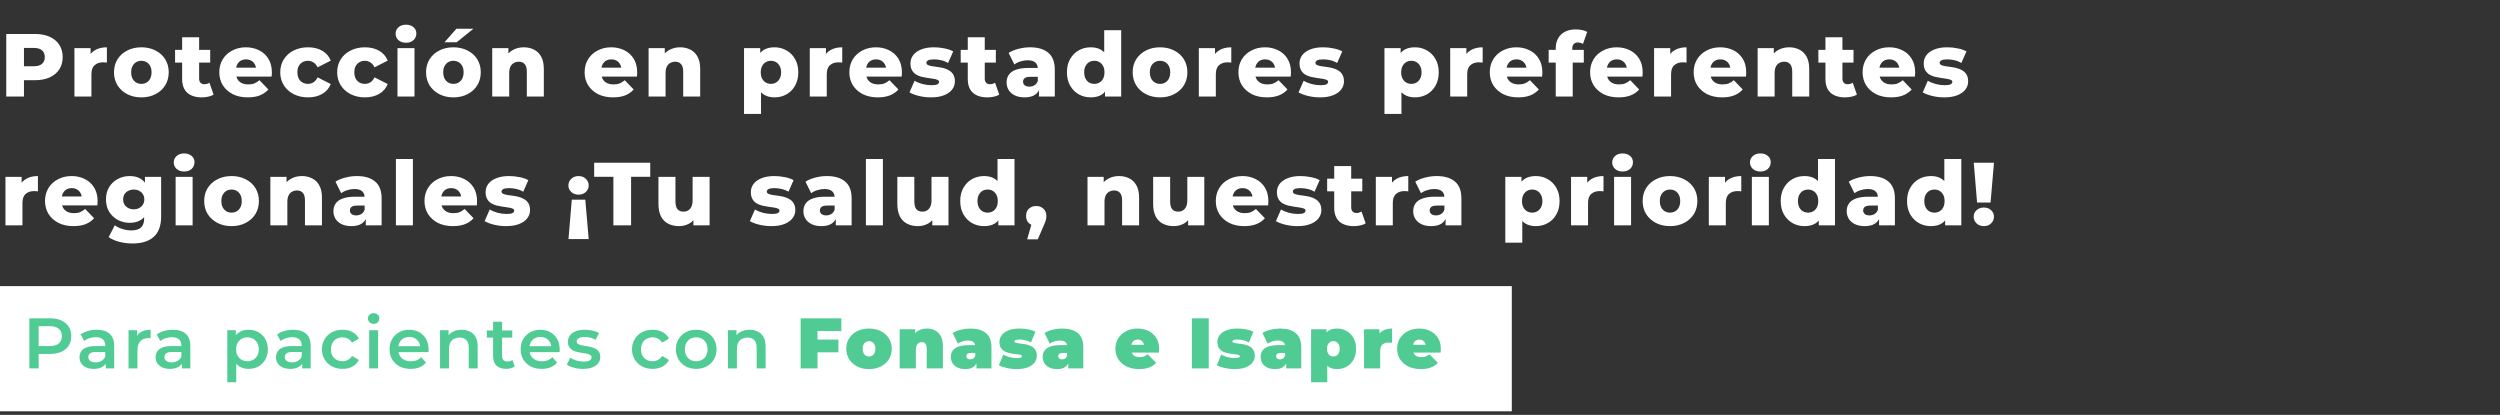 <svg xmlns="http://www.w3.org/2000/svg" width="699" height="116" viewBox="0 0 699 116" fill="none"><rect x="0" y="0" width="699" height="116" fill="#333333" stroke="none"/><rect width="422.699" height="35" transform="matrix(1 0 0 -1 0 115)" fill="white"></rect><path d="M1.75 27V9.5H9.75C11.35 9.5 12.725 9.758 13.875 10.275C15.042 10.792 15.942 11.542 16.575 12.525C17.208 13.492 17.525 14.642 17.525 15.975C17.525 17.292 17.208 18.433 16.575 19.4C15.942 20.367 15.042 21.117 13.875 21.65C12.725 22.167 11.35 22.425 9.75 22.425H4.5L6.7 20.275V27H1.75ZM6.7 20.8L4.5 18.525H9.45C10.483 18.525 11.25 18.3 11.75 17.85C12.267 17.4 12.525 16.775 12.525 15.975C12.525 15.158 12.267 14.525 11.75 14.075C11.25 13.625 10.483 13.4 9.45 13.4H4.5L6.7 11.125V20.8ZM20.811 27V13.45H25.336V17.4L24.661 16.275C25.061 15.258 25.711 14.5 26.611 14C27.511 13.483 28.603 13.225 29.886 13.225V17.5C29.669 17.467 29.478 17.45 29.311 17.45C29.161 17.433 28.994 17.425 28.811 17.425C27.845 17.425 27.061 17.692 26.461 18.225C25.861 18.742 25.561 19.592 25.561 20.775V27H20.811ZM39.524 27.225C38.041 27.225 36.724 26.925 35.574 26.325C34.424 25.725 33.516 24.9 32.849 23.85C32.199 22.783 31.874 21.567 31.874 20.2C31.874 18.833 32.199 17.625 32.849 16.575C33.516 15.525 34.424 14.708 35.574 14.125C36.724 13.525 38.041 13.225 39.524 13.225C41.008 13.225 42.324 13.525 43.474 14.125C44.641 14.708 45.549 15.525 46.199 16.575C46.849 17.625 47.174 18.833 47.174 20.2C47.174 21.567 46.849 22.783 46.199 23.85C45.549 24.9 44.641 25.725 43.474 26.325C42.324 26.925 41.008 27.225 39.524 27.225ZM39.524 23.45C40.074 23.45 40.558 23.325 40.974 23.075C41.408 22.825 41.749 22.458 41.999 21.975C42.249 21.475 42.374 20.883 42.374 20.2C42.374 19.517 42.249 18.942 41.999 18.475C41.749 17.992 41.408 17.625 40.974 17.375C40.558 17.125 40.074 17 39.524 17C38.991 17 38.508 17.125 38.074 17.375C37.658 17.625 37.316 17.992 37.049 18.475C36.799 18.942 36.674 19.517 36.674 20.2C36.674 20.883 36.799 21.475 37.049 21.975C37.316 22.458 37.658 22.825 38.074 23.075C38.508 23.325 38.991 23.45 39.524 23.45ZM56.425 27.225C54.691 27.225 53.341 26.8 52.375 25.95C51.408 25.083 50.925 23.783 50.925 22.05V10.425H55.675V22C55.675 22.483 55.808 22.867 56.075 23.15C56.341 23.417 56.683 23.55 57.1 23.55C57.666 23.55 58.15 23.408 58.55 23.125L59.725 26.45C59.325 26.717 58.833 26.908 58.25 27.025C57.666 27.158 57.058 27.225 56.425 27.225ZM48.95 17.5V13.95H58.775V17.5H48.95ZM69.266 27.225C67.666 27.225 66.266 26.925 65.066 26.325C63.882 25.708 62.957 24.875 62.291 23.825C61.641 22.758 61.316 21.55 61.316 20.2C61.316 18.85 61.632 17.65 62.266 16.6C62.916 15.533 63.807 14.708 64.941 14.125C66.074 13.525 67.349 13.225 68.766 13.225C70.099 13.225 71.316 13.5 72.416 14.05C73.516 14.583 74.391 15.375 75.041 16.425C75.691 17.475 76.016 18.75 76.016 20.25C76.016 20.417 76.007 20.608 75.991 20.825C75.974 21.042 75.957 21.242 75.941 21.425H65.216V18.925H73.416L71.616 19.625C71.632 19.008 71.516 18.475 71.266 18.025C71.032 17.575 70.699 17.225 70.266 16.975C69.849 16.725 69.357 16.6 68.791 16.6C68.224 16.6 67.724 16.725 67.291 16.975C66.874 17.225 66.549 17.583 66.316 18.05C66.082 18.5 65.966 19.033 65.966 19.65V20.375C65.966 21.042 66.099 21.617 66.366 22.1C66.649 22.583 67.049 22.958 67.566 23.225C68.082 23.475 68.699 23.6 69.416 23.6C70.082 23.6 70.649 23.508 71.116 23.325C71.599 23.125 72.074 22.825 72.541 22.425L75.041 25.025C74.391 25.742 73.591 26.292 72.641 26.675C71.691 27.042 70.566 27.225 69.266 27.225ZM86.131 27.225C84.631 27.225 83.289 26.925 82.106 26.325C80.939 25.725 80.022 24.9 79.356 23.85C78.689 22.783 78.356 21.567 78.356 20.2C78.356 18.833 78.689 17.625 79.356 16.575C80.022 15.525 80.939 14.708 82.106 14.125C83.289 13.525 84.631 13.225 86.131 13.225C87.664 13.225 88.989 13.55 90.106 14.2C91.222 14.85 92.014 15.767 92.481 16.95L88.806 18.825C88.489 18.192 88.097 17.733 87.631 17.45C87.164 17.15 86.656 17 86.106 17C85.556 17 85.056 17.125 84.606 17.375C84.156 17.625 83.797 17.992 83.531 18.475C83.281 18.942 83.156 19.517 83.156 20.2C83.156 20.9 83.281 21.492 83.531 21.975C83.797 22.458 84.156 22.825 84.606 23.075C85.056 23.325 85.556 23.45 86.106 23.45C86.656 23.45 87.164 23.308 87.631 23.025C88.097 22.725 88.489 22.258 88.806 21.625L92.481 23.5C92.014 24.683 91.222 25.6 90.106 26.25C88.989 26.9 87.664 27.225 86.131 27.225ZM102.048 27.225C100.548 27.225 99.206 26.925 98.023 26.325C96.856 25.725 95.939 24.9 95.273 23.85C94.606 22.783 94.273 21.567 94.273 20.2C94.273 18.833 94.606 17.625 95.273 16.575C95.939 15.525 96.856 14.708 98.023 14.125C99.206 13.525 100.548 13.225 102.048 13.225C103.581 13.225 104.906 13.55 106.023 14.2C107.139 14.85 107.931 15.767 108.398 16.95L104.723 18.825C104.406 18.192 104.014 17.733 103.548 17.45C103.081 17.15 102.573 17 102.023 17C101.473 17 100.973 17.125 100.523 17.375C100.073 17.625 99.714 17.992 99.448 18.475C99.198 18.942 99.073 19.517 99.073 20.2C99.073 20.9 99.198 21.492 99.448 21.975C99.714 22.458 100.073 22.825 100.523 23.075C100.973 23.325 101.473 23.45 102.023 23.45C102.573 23.45 103.081 23.308 103.548 23.025C104.014 22.725 104.406 22.258 104.723 21.625L108.398 23.5C107.931 24.683 107.139 25.6 106.023 26.25C104.906 26.9 103.581 27.225 102.048 27.225ZM111.137 27V13.45H115.887V27H111.137ZM113.512 11.95C112.646 11.95 111.946 11.708 111.412 11.225C110.879 10.742 110.612 10.142 110.612 9.425C110.612 8.708 110.879 8.108 111.412 7.625C111.946 7.142 112.646 6.9 113.512 6.9C114.379 6.9 115.079 7.133 115.612 7.6C116.146 8.05 116.412 8.633 116.412 9.35C116.412 10.1 116.146 10.725 115.612 11.225C115.096 11.708 114.396 11.95 113.512 11.95ZM126.774 27.225C125.291 27.225 123.974 26.925 122.824 26.325C121.674 25.725 120.766 24.9 120.099 23.85C119.449 22.783 119.124 21.567 119.124 20.2C119.124 18.833 119.449 17.625 120.099 16.575C120.766 15.525 121.674 14.708 122.824 14.125C123.974 13.525 125.291 13.225 126.774 13.225C128.258 13.225 129.574 13.525 130.724 14.125C131.891 14.708 132.799 15.525 133.449 16.575C134.099 17.625 134.424 18.833 134.424 20.2C134.424 21.567 134.099 22.783 133.449 23.85C132.799 24.9 131.891 25.725 130.724 26.325C129.574 26.925 128.258 27.225 126.774 27.225ZM126.774 23.45C127.324 23.45 127.808 23.325 128.224 23.075C128.658 22.825 128.999 22.458 129.249 21.975C129.499 21.475 129.624 20.883 129.624 20.2C129.624 19.517 129.499 18.942 129.249 18.475C128.999 17.992 128.658 17.625 128.224 17.375C127.808 17.125 127.324 17 126.774 17C126.241 17 125.758 17.125 125.324 17.375C124.908 17.625 124.566 17.992 124.299 18.475C124.049 18.942 123.924 19.517 123.924 20.2C123.924 20.883 124.049 21.475 124.299 21.975C124.566 22.458 124.908 22.825 125.324 23.075C125.758 23.325 126.241 23.45 126.774 23.45ZM124.274 11.825L127.624 8.025H132.374L127.674 11.825H124.274ZM146.45 13.225C147.5 13.225 148.45 13.442 149.3 13.875C150.15 14.292 150.816 14.942 151.3 15.825C151.8 16.708 152.05 17.85 152.05 19.25V27H147.3V20.025C147.3 19.058 147.1 18.358 146.7 17.925C146.316 17.475 145.775 17.25 145.075 17.25C144.575 17.25 144.116 17.367 143.7 17.6C143.283 17.817 142.958 18.158 142.725 18.625C142.491 19.092 142.375 19.7 142.375 20.45V27H137.625V13.45H142.15V17.3L141.275 16.175C141.791 15.192 142.5 14.458 143.4 13.975C144.3 13.475 145.316 13.225 146.45 13.225ZM171.407 27.225C169.807 27.225 168.407 26.925 167.207 26.325C166.024 25.708 165.099 24.875 164.432 23.825C163.782 22.758 163.457 21.55 163.457 20.2C163.457 18.85 163.774 17.65 164.407 16.6C165.057 15.533 165.949 14.708 167.082 14.125C168.216 13.525 169.491 13.225 170.907 13.225C172.241 13.225 173.457 13.5 174.557 14.05C175.657 14.583 176.532 15.375 177.182 16.425C177.832 17.475 178.157 18.75 178.157 20.25C178.157 20.417 178.149 20.608 178.132 20.825C178.116 21.042 178.099 21.242 178.082 21.425H167.357V18.925H175.557L173.757 19.625C173.774 19.008 173.657 18.475 173.407 18.025C173.174 17.575 172.841 17.225 172.407 16.975C171.991 16.725 171.499 16.6 170.932 16.6C170.366 16.6 169.866 16.725 169.432 16.975C169.016 17.225 168.691 17.583 168.457 18.05C168.224 18.5 168.107 19.033 168.107 19.65V20.375C168.107 21.042 168.241 21.617 168.507 22.1C168.791 22.583 169.191 22.958 169.707 23.225C170.224 23.475 170.841 23.6 171.557 23.6C172.224 23.6 172.791 23.508 173.257 23.325C173.741 23.125 174.216 22.825 174.682 22.425L177.182 25.025C176.532 25.742 175.732 26.292 174.782 26.675C173.832 27.042 172.707 27.225 171.407 27.225ZM190.172 13.225C191.222 13.225 192.172 13.442 193.022 13.875C193.872 14.292 194.539 14.942 195.022 15.825C195.522 16.708 195.772 17.85 195.772 19.25V27H191.022V20.025C191.022 19.058 190.822 18.358 190.422 17.925C190.039 17.475 189.497 17.25 188.797 17.25C188.297 17.25 187.839 17.367 187.422 17.6C187.006 17.817 186.681 18.158 186.447 18.625C186.214 19.092 186.097 19.7 186.097 20.45V27H181.347V13.45H185.872V17.3L184.997 16.175C185.514 15.192 186.222 14.458 187.122 13.975C188.022 13.475 189.039 13.225 190.172 13.225ZM216.555 27.225C215.405 27.225 214.422 26.975 213.605 26.475C212.788 25.958 212.163 25.192 211.73 24.175C211.313 23.142 211.105 21.825 211.105 20.225C211.105 18.608 211.305 17.292 211.705 16.275C212.105 15.242 212.705 14.475 213.505 13.975C214.322 13.475 215.338 13.225 216.555 13.225C217.788 13.225 218.905 13.517 219.905 14.1C220.922 14.667 221.722 15.475 222.305 16.525C222.905 17.558 223.205 18.792 223.205 20.225C223.205 21.658 222.905 22.9 222.305 23.95C221.722 25 220.922 25.808 219.905 26.375C218.905 26.942 217.788 27.225 216.555 27.225ZM208.03 31.85V13.45H212.555V15.75L212.53 20.225L212.78 24.725V31.85H208.03ZM215.555 23.45C216.088 23.45 216.563 23.325 216.98 23.075C217.413 22.825 217.755 22.458 218.005 21.975C218.272 21.492 218.405 20.908 218.405 20.225C218.405 19.542 218.272 18.958 218.005 18.475C217.755 17.992 217.413 17.625 216.98 17.375C216.563 17.125 216.088 17 215.555 17C215.022 17 214.538 17.125 214.105 17.375C213.688 17.625 213.347 17.992 213.08 18.475C212.83 18.958 212.705 19.542 212.705 20.225C212.705 20.908 212.83 21.492 213.08 21.975C213.347 22.458 213.688 22.825 214.105 23.075C214.538 23.325 215.022 23.45 215.555 23.45ZM226.413 27V13.45H230.938V17.4L230.263 16.275C230.663 15.258 231.313 14.5 232.213 14C233.113 13.483 234.204 13.225 235.488 13.225V17.5C235.271 17.467 235.079 17.45 234.913 17.45C234.763 17.433 234.596 17.425 234.413 17.425C233.446 17.425 232.663 17.692 232.063 18.225C231.463 18.742 231.163 19.592 231.163 20.775V27H226.413ZM245.426 27.225C243.826 27.225 242.426 26.925 241.226 26.325C240.042 25.708 239.117 24.875 238.451 23.825C237.801 22.758 237.476 21.55 237.476 20.2C237.476 18.85 237.792 17.65 238.426 16.6C239.076 15.533 239.967 14.708 241.101 14.125C242.234 13.525 243.509 13.225 244.926 13.225C246.259 13.225 247.476 13.5 248.576 14.05C249.676 14.583 250.551 15.375 251.201 16.425C251.851 17.475 252.176 18.75 252.176 20.25C252.176 20.417 252.167 20.608 252.151 20.825C252.134 21.042 252.117 21.242 252.101 21.425H241.376V18.925H249.576L247.776 19.625C247.792 19.008 247.676 18.475 247.426 18.025C247.192 17.575 246.859 17.225 246.426 16.975C246.009 16.725 245.517 16.6 244.951 16.6C244.384 16.6 243.884 16.725 243.451 16.975C243.034 17.225 242.709 17.583 242.476 18.05C242.242 18.5 242.126 19.033 242.126 19.65V20.375C242.126 21.042 242.259 21.617 242.526 22.1C242.809 22.583 243.209 22.958 243.726 23.225C244.242 23.475 244.859 23.6 245.576 23.6C246.242 23.6 246.809 23.508 247.276 23.325C247.759 23.125 248.234 22.825 248.701 22.425L251.201 25.025C250.551 25.742 249.751 26.292 248.801 26.675C247.851 27.042 246.726 27.225 245.426 27.225ZM260.291 27.225C259.141 27.225 258.016 27.092 256.916 26.825C255.832 26.558 254.957 26.225 254.291 25.825L255.716 22.575C256.349 22.958 257.091 23.267 257.941 23.5C258.791 23.717 259.624 23.825 260.441 23.825C261.241 23.825 261.791 23.742 262.091 23.575C262.407 23.408 262.566 23.183 262.566 22.9C262.566 22.633 262.416 22.442 262.116 22.325C261.832 22.192 261.449 22.092 260.966 22.025C260.499 21.958 259.982 21.883 259.416 21.8C258.849 21.717 258.274 21.608 257.691 21.475C257.124 21.325 256.599 21.108 256.116 20.825C255.649 20.525 255.274 20.125 254.991 19.625C254.707 19.125 254.566 18.492 254.566 17.725C254.566 16.858 254.816 16.092 255.316 15.425C255.832 14.742 256.582 14.208 257.566 13.825C258.549 13.425 259.749 13.225 261.166 13.225C262.116 13.225 263.074 13.325 264.041 13.525C265.024 13.708 265.849 13.992 266.516 14.375L265.091 17.6C264.424 17.217 263.757 16.958 263.091 16.825C262.424 16.675 261.791 16.6 261.191 16.6C260.391 16.6 259.824 16.692 259.491 16.875C259.174 17.058 259.016 17.283 259.016 17.55C259.016 17.817 259.157 18.025 259.441 18.175C259.724 18.308 260.099 18.417 260.566 18.5C261.049 18.567 261.574 18.642 262.141 18.725C262.707 18.792 263.274 18.9 263.841 19.05C264.424 19.2 264.949 19.425 265.416 19.725C265.899 20.008 266.282 20.4 266.566 20.9C266.849 21.383 266.991 22.008 266.991 22.775C266.991 23.608 266.732 24.358 266.216 25.025C265.716 25.692 264.966 26.225 263.966 26.625C262.982 27.025 261.757 27.225 260.291 27.225ZM276.088 27.225C274.354 27.225 273.004 26.8 272.038 25.95C271.071 25.083 270.588 23.783 270.588 22.05V10.425H275.338V22C275.338 22.483 275.471 22.867 275.738 23.15C276.004 23.417 276.346 23.55 276.763 23.55C277.329 23.55 277.813 23.408 278.213 23.125L279.388 26.45C278.988 26.717 278.496 26.908 277.913 27.025C277.329 27.158 276.721 27.225 276.088 27.225ZM268.613 17.5V13.95H278.438V17.5H268.613ZM290.494 27V24.475L290.169 23.85V19.2C290.169 18.45 289.936 17.875 289.469 17.475C289.019 17.058 288.294 16.85 287.294 16.85C286.644 16.85 285.986 16.958 285.319 17.175C284.653 17.375 284.086 17.658 283.619 18.025L282.019 14.8C282.786 14.3 283.703 13.917 284.769 13.65C285.853 13.367 286.928 13.225 287.994 13.225C290.194 13.225 291.894 13.733 293.094 14.75C294.311 15.75 294.919 17.325 294.919 19.475V27H290.494ZM286.494 27.225C285.411 27.225 284.494 27.042 283.744 26.675C282.994 26.308 282.419 25.808 282.019 25.175C281.636 24.542 281.444 23.833 281.444 23.05C281.444 22.217 281.653 21.5 282.069 20.9C282.503 20.283 283.161 19.817 284.044 19.5C284.928 19.167 286.069 19 287.469 19H290.669V21.475H288.119C287.353 21.475 286.811 21.6 286.494 21.85C286.194 22.1 286.044 22.433 286.044 22.85C286.044 23.267 286.203 23.6 286.519 23.85C286.836 24.1 287.269 24.225 287.819 24.225C288.336 24.225 288.803 24.1 289.219 23.85C289.653 23.583 289.969 23.183 290.169 22.65L290.819 24.4C290.569 25.333 290.078 26.042 289.344 26.525C288.628 26.992 287.678 27.225 286.494 27.225ZM304.988 27.225C303.755 27.225 302.63 26.942 301.613 26.375C300.613 25.792 299.813 24.983 299.213 23.95C298.613 22.9 298.313 21.65 298.313 20.2C298.313 18.767 298.613 17.533 299.213 16.5C299.813 15.45 300.613 14.642 301.613 14.075C302.63 13.508 303.755 13.225 304.988 13.225C306.155 13.225 307.138 13.475 307.938 13.975C308.755 14.475 309.372 15.242 309.788 16.275C310.205 17.308 310.413 18.617 310.413 20.2C310.413 21.817 310.213 23.142 309.813 24.175C309.413 25.208 308.813 25.975 308.013 26.475C307.213 26.975 306.205 27.225 304.988 27.225ZM305.988 23.45C306.522 23.45 306.997 23.325 307.413 23.075C307.847 22.825 308.188 22.458 308.438 21.975C308.688 21.475 308.813 20.883 308.813 20.2C308.813 19.517 308.688 18.942 308.438 18.475C308.188 17.992 307.847 17.625 307.413 17.375C306.997 17.125 306.522 17 305.988 17C305.438 17 304.947 17.125 304.513 17.375C304.097 17.625 303.763 17.992 303.513 18.475C303.263 18.942 303.138 19.517 303.138 20.2C303.138 20.883 303.263 21.475 303.513 21.975C303.763 22.458 304.097 22.825 304.513 23.075C304.947 23.325 305.438 23.45 305.988 23.45ZM308.963 27V24.675L308.988 20.2L308.738 15.725V8.45H313.488V27H308.963ZM324.345 27.225C322.861 27.225 321.545 26.925 320.395 26.325C319.245 25.725 318.336 24.9 317.67 23.85C317.02 22.783 316.695 21.567 316.695 20.2C316.695 18.833 317.02 17.625 317.67 16.575C318.336 15.525 319.245 14.708 320.395 14.125C321.545 13.525 322.861 13.225 324.345 13.225C325.828 13.225 327.145 13.525 328.295 14.125C329.461 14.708 330.37 15.525 331.02 16.575C331.67 17.625 331.995 18.833 331.995 20.2C331.995 21.567 331.67 22.783 331.02 23.85C330.37 24.9 329.461 25.725 328.295 26.325C327.145 26.925 325.828 27.225 324.345 27.225ZM324.345 23.45C324.895 23.45 325.378 23.325 325.795 23.075C326.228 22.825 326.57 22.458 326.82 21.975C327.07 21.475 327.195 20.883 327.195 20.2C327.195 19.517 327.07 18.942 326.82 18.475C326.57 17.992 326.228 17.625 325.795 17.375C325.378 17.125 324.895 17 324.345 17C323.811 17 323.328 17.125 322.895 17.375C322.478 17.625 322.136 17.992 321.87 18.475C321.62 18.942 321.495 19.517 321.495 20.2C321.495 20.883 321.62 21.475 321.87 21.975C322.136 22.458 322.478 22.825 322.895 23.075C323.328 23.325 323.811 23.45 324.345 23.45ZM335.195 27V13.45H339.72V17.4L339.045 16.275C339.445 15.258 340.095 14.5 340.995 14C341.895 13.483 342.987 13.225 344.27 13.225V17.5C344.053 17.467 343.862 17.45 343.695 17.45C343.545 17.433 343.378 17.425 343.195 17.425C342.228 17.425 341.445 17.692 340.845 18.225C340.245 18.742 339.945 19.592 339.945 20.775V27H335.195ZM354.208 27.225C352.608 27.225 351.208 26.925 350.008 26.325C348.825 25.708 347.9 24.875 347.233 23.825C346.583 22.758 346.258 21.55 346.258 20.2C346.258 18.85 346.575 17.65 347.208 16.6C347.858 15.533 348.75 14.708 349.883 14.125C351.016 13.525 352.291 13.225 353.708 13.225C355.041 13.225 356.258 13.5 357.358 14.05C358.458 14.583 359.333 15.375 359.983 16.425C360.633 17.475 360.958 18.75 360.958 20.25C360.958 20.417 360.95 20.608 360.933 20.825C360.916 21.042 360.9 21.242 360.883 21.425H350.158V18.925H358.358L356.558 19.625C356.575 19.008 356.458 18.475 356.208 18.025C355.975 17.575 355.641 17.225 355.208 16.975C354.791 16.725 354.3 16.6 353.733 16.6C353.166 16.6 352.666 16.725 352.233 16.975C351.816 17.225 351.491 17.583 351.258 18.05C351.025 18.5 350.908 19.033 350.908 19.65V20.375C350.908 21.042 351.041 21.617 351.308 22.1C351.591 22.583 351.991 22.958 352.508 23.225C353.025 23.475 353.641 23.6 354.358 23.6C355.025 23.6 355.591 23.508 356.058 23.325C356.541 23.125 357.016 22.825 357.483 22.425L359.983 25.025C359.333 25.742 358.533 26.292 357.583 26.675C356.633 27.042 355.508 27.225 354.208 27.225ZM369.073 27.225C367.923 27.225 366.798 27.092 365.698 26.825C364.615 26.558 363.74 26.225 363.073 25.825L364.498 22.575C365.131 22.958 365.873 23.267 366.723 23.5C367.573 23.717 368.406 23.825 369.223 23.825C370.023 23.825 370.573 23.742 370.873 23.575C371.19 23.408 371.348 23.183 371.348 22.9C371.348 22.633 371.198 22.442 370.898 22.325C370.615 22.192 370.231 22.092 369.748 22.025C369.281 21.958 368.765 21.883 368.198 21.8C367.631 21.717 367.056 21.608 366.473 21.475C365.906 21.325 365.381 21.108 364.898 20.825C364.431 20.525 364.056 20.125 363.773 19.625C363.49 19.125 363.348 18.492 363.348 17.725C363.348 16.858 363.598 16.092 364.098 15.425C364.615 14.742 365.365 14.208 366.348 13.825C367.331 13.425 368.531 13.225 369.948 13.225C370.898 13.225 371.856 13.325 372.823 13.525C373.806 13.708 374.631 13.992 375.298 14.375L373.873 17.6C373.206 17.217 372.54 16.958 371.873 16.825C371.206 16.675 370.573 16.6 369.973 16.6C369.173 16.6 368.606 16.692 368.273 16.875C367.956 17.058 367.798 17.283 367.798 17.55C367.798 17.817 367.94 18.025 368.223 18.175C368.506 18.308 368.881 18.417 369.348 18.5C369.831 18.567 370.356 18.642 370.923 18.725C371.49 18.792 372.056 18.9 372.623 19.05C373.206 19.2 373.731 19.425 374.198 19.725C374.681 20.008 375.065 20.4 375.348 20.9C375.631 21.383 375.773 22.008 375.773 22.775C375.773 23.608 375.515 24.358 374.998 25.025C374.498 25.692 373.748 26.225 372.748 26.625C371.765 27.025 370.54 27.225 369.073 27.225ZM395.62 27.225C394.47 27.225 393.487 26.975 392.67 26.475C391.854 25.958 391.229 25.192 390.795 24.175C390.379 23.142 390.17 21.825 390.17 20.225C390.17 18.608 390.37 17.292 390.77 16.275C391.17 15.242 391.77 14.475 392.57 13.975C393.387 13.475 394.404 13.225 395.62 13.225C396.854 13.225 397.97 13.517 398.97 14.1C399.987 14.667 400.787 15.475 401.37 16.525C401.97 17.558 402.27 18.792 402.27 20.225C402.27 21.658 401.97 22.9 401.37 23.95C400.787 25 399.987 25.808 398.97 26.375C397.97 26.942 396.854 27.225 395.62 27.225ZM387.095 31.85V13.45H391.62V15.75L391.595 20.225L391.845 24.725V31.85H387.095ZM394.62 23.45C395.154 23.45 395.629 23.325 396.045 23.075C396.479 22.825 396.82 22.458 397.07 21.975C397.337 21.492 397.47 20.908 397.47 20.225C397.47 19.542 397.337 18.958 397.07 18.475C396.82 17.992 396.479 17.625 396.045 17.375C395.629 17.125 395.154 17 394.62 17C394.087 17 393.604 17.125 393.17 17.375C392.754 17.625 392.412 17.992 392.145 18.475C391.895 18.958 391.77 19.542 391.77 20.225C391.77 20.908 391.895 21.492 392.145 21.975C392.412 22.458 392.754 22.825 393.17 23.075C393.604 23.325 394.087 23.45 394.62 23.45ZM405.478 27V13.45H410.003V17.4L409.328 16.275C409.728 15.258 410.378 14.5 411.278 14C412.178 13.483 413.27 13.225 414.553 13.225V17.5C414.336 17.467 414.145 17.45 413.978 17.45C413.828 17.433 413.661 17.425 413.478 17.425C412.511 17.425 411.728 17.692 411.128 18.225C410.528 18.742 410.228 19.592 410.228 20.775V27H405.478ZM424.491 27.225C422.891 27.225 421.491 26.925 420.291 26.325C419.108 25.708 418.183 24.875 417.516 23.825C416.866 22.758 416.541 21.55 416.541 20.2C416.541 18.85 416.858 17.65 417.491 16.6C418.141 15.533 419.033 14.708 420.166 14.125C421.3 13.525 422.575 13.225 423.991 13.225C425.325 13.225 426.541 13.5 427.641 14.05C428.741 14.583 429.616 15.375 430.266 16.425C430.916 17.475 431.241 18.75 431.241 20.25C431.241 20.417 431.233 20.608 431.216 20.825C431.2 21.042 431.183 21.242 431.166 21.425H420.441V18.925H428.641L426.841 19.625C426.858 19.008 426.741 18.475 426.491 18.025C426.258 17.575 425.925 17.225 425.491 16.975C425.075 16.725 424.583 16.6 424.016 16.6C423.45 16.6 422.95 16.725 422.516 16.975C422.1 17.225 421.775 17.583 421.541 18.05C421.308 18.5 421.191 19.033 421.191 19.65V20.375C421.191 21.042 421.325 21.617 421.591 22.1C421.875 22.583 422.275 22.958 422.791 23.225C423.308 23.475 423.925 23.6 424.641 23.6C425.308 23.6 425.875 23.508 426.341 23.325C426.825 23.125 427.3 22.825 427.766 22.425L430.266 25.025C429.616 25.742 428.816 26.292 427.866 26.675C426.916 27.042 425.791 27.225 424.491 27.225ZM434.981 27V13.6C434.981 11.967 435.465 10.667 436.431 9.7C437.415 8.717 438.815 8.225 440.631 8.225C441.215 8.225 441.79 8.283 442.356 8.4C442.923 8.517 443.398 8.692 443.781 8.925L442.606 12.275C442.406 12.158 442.181 12.067 441.931 12C441.681 11.917 441.431 11.875 441.181 11.875C440.681 11.875 440.29 12.025 440.006 12.325C439.74 12.608 439.606 13.05 439.606 13.65V14.625L439.731 16.6V27H434.981ZM433.006 17.5V13.95H442.831V17.5H433.006ZM452.541 27.225C450.941 27.225 449.541 26.925 448.341 26.325C447.158 25.708 446.233 24.875 445.566 23.825C444.916 22.758 444.591 21.55 444.591 20.2C444.591 18.85 444.908 17.65 445.541 16.6C446.191 15.533 447.083 14.708 448.216 14.125C449.349 13.525 450.624 13.225 452.041 13.225C453.374 13.225 454.591 13.5 455.691 14.05C456.791 14.583 457.666 15.375 458.316 16.425C458.966 17.475 459.291 18.75 459.291 20.25C459.291 20.417 459.283 20.608 459.266 20.825C459.249 21.042 459.233 21.242 459.216 21.425H448.491V18.925H456.691L454.891 19.625C454.908 19.008 454.791 18.475 454.541 18.025C454.308 17.575 453.974 17.225 453.541 16.975C453.124 16.725 452.633 16.6 452.066 16.6C451.499 16.6 450.999 16.725 450.566 16.975C450.149 17.225 449.824 17.583 449.591 18.05C449.358 18.5 449.241 19.033 449.241 19.65V20.375C449.241 21.042 449.374 21.617 449.641 22.1C449.924 22.583 450.324 22.958 450.841 23.225C451.358 23.475 451.974 23.6 452.691 23.6C453.358 23.6 453.924 23.508 454.391 23.325C454.874 23.125 455.349 22.825 455.816 22.425L458.316 25.025C457.666 25.742 456.866 26.292 455.916 26.675C454.966 27.042 453.841 27.225 452.541 27.225ZM462.481 27V13.45H467.006V17.4L466.331 16.275C466.731 15.258 467.381 14.5 468.281 14C469.181 13.483 470.273 13.225 471.556 13.225V17.5C471.339 17.467 471.148 17.45 470.981 17.45C470.831 17.433 470.664 17.425 470.481 17.425C469.514 17.425 468.731 17.692 468.131 18.225C467.531 18.742 467.231 19.592 467.231 20.775V27H462.481ZM481.494 27.225C479.894 27.225 478.494 26.925 477.294 26.325C476.111 25.708 475.186 24.875 474.519 23.825C473.869 22.758 473.544 21.55 473.544 20.2C473.544 18.85 473.861 17.65 474.494 16.6C475.144 15.533 476.036 14.708 477.169 14.125C478.302 13.525 479.577 13.225 480.994 13.225C482.327 13.225 483.544 13.5 484.644 14.05C485.744 14.583 486.619 15.375 487.269 16.425C487.919 17.475 488.244 18.75 488.244 20.25C488.244 20.417 488.236 20.608 488.219 20.825C488.202 21.042 488.186 21.242 488.169 21.425H477.444V18.925H485.644L483.844 19.625C483.861 19.008 483.744 18.475 483.494 18.025C483.261 17.575 482.927 17.225 482.494 16.975C482.077 16.725 481.586 16.6 481.019 16.6C480.452 16.6 479.952 16.725 479.519 16.975C479.102 17.225 478.777 17.583 478.544 18.05C478.311 18.5 478.194 19.033 478.194 19.65V20.375C478.194 21.042 478.327 21.617 478.594 22.1C478.877 22.583 479.277 22.958 479.794 23.225C480.311 23.475 480.927 23.6 481.644 23.6C482.311 23.6 482.877 23.508 483.344 23.325C483.827 23.125 484.302 22.825 484.769 22.425L487.269 25.025C486.619 25.742 485.819 26.292 484.869 26.675C483.919 27.042 482.794 27.225 481.494 27.225ZM500.259 13.225C501.309 13.225 502.259 13.442 503.109 13.875C503.959 14.292 504.626 14.942 505.109 15.825C505.609 16.708 505.859 17.85 505.859 19.25V27H501.109V20.025C501.109 19.058 500.909 18.358 500.509 17.925C500.126 17.475 499.584 17.25 498.884 17.25C498.384 17.25 497.926 17.367 497.509 17.6C497.093 17.817 496.768 18.158 496.534 18.625C496.301 19.092 496.184 19.7 496.184 20.45V27H491.434V13.45H495.959V17.3L495.084 16.175C495.601 15.192 496.309 14.458 497.209 13.975C498.109 13.475 499.126 13.225 500.259 13.225ZM515.891 27.225C514.158 27.225 512.808 26.8 511.841 25.95C510.875 25.083 510.391 23.783 510.391 22.05V10.425H515.141V22C515.141 22.483 515.275 22.867 515.541 23.15C515.808 23.417 516.15 23.55 516.566 23.55C517.133 23.55 517.616 23.408 518.016 23.125L519.191 26.45C518.791 26.717 518.3 26.908 517.716 27.025C517.133 27.158 516.525 27.225 515.891 27.225ZM508.416 17.5V13.95H518.241V17.5H508.416ZM528.732 27.225C527.132 27.225 525.732 26.925 524.532 26.325C523.349 25.708 522.424 24.875 521.757 23.825C521.107 22.758 520.782 21.55 520.782 20.2C520.782 18.85 521.099 17.65 521.732 16.6C522.382 15.533 523.274 14.708 524.407 14.125C525.541 13.525 526.816 13.225 528.232 13.225C529.566 13.225 530.782 13.5 531.882 14.05C532.982 14.583 533.857 15.375 534.507 16.425C535.157 17.475 535.482 18.75 535.482 20.25C535.482 20.417 535.474 20.608 535.457 20.825C535.441 21.042 535.424 21.242 535.407 21.425H524.682V18.925H532.882L531.082 19.625C531.099 19.008 530.982 18.475 530.732 18.025C530.499 17.575 530.166 17.225 529.732 16.975C529.316 16.725 528.824 16.6 528.257 16.6C527.691 16.6 527.191 16.725 526.757 16.975C526.341 17.225 526.016 17.583 525.782 18.05C525.549 18.5 525.432 19.033 525.432 19.65V20.375C525.432 21.042 525.566 21.617 525.832 22.1C526.116 22.583 526.516 22.958 527.032 23.225C527.549 23.475 528.166 23.6 528.882 23.6C529.549 23.6 530.116 23.508 530.582 23.325C531.066 23.125 531.541 22.825 532.007 22.425L534.507 25.025C533.857 25.742 533.057 26.292 532.107 26.675C531.157 27.042 530.032 27.225 528.732 27.225ZM543.597 27.225C542.447 27.225 541.322 27.092 540.222 26.825C539.139 26.558 538.264 26.225 537.597 25.825L539.022 22.575C539.656 22.958 540.397 23.267 541.247 23.5C542.097 23.717 542.931 23.825 543.747 23.825C544.547 23.825 545.097 23.742 545.397 23.575C545.714 23.408 545.872 23.183 545.872 22.9C545.872 22.633 545.722 22.442 545.422 22.325C545.139 22.192 544.756 22.092 544.272 22.025C543.806 21.958 543.289 21.883 542.722 21.8C542.156 21.717 541.581 21.608 540.997 21.475C540.431 21.325 539.906 21.108 539.422 20.825C538.956 20.525 538.581 20.125 538.297 19.625C538.014 19.125 537.872 18.492 537.872 17.725C537.872 16.858 538.122 16.092 538.622 15.425C539.139 14.742 539.889 14.208 540.872 13.825C541.856 13.425 543.056 13.225 544.472 13.225C545.422 13.225 546.381 13.325 547.347 13.525C548.331 13.708 549.156 13.992 549.822 14.375L548.397 17.6C547.731 17.217 547.064 16.958 546.397 16.825C545.731 16.675 545.097 16.6 544.497 16.6C543.697 16.6 543.131 16.692 542.797 16.875C542.481 17.058 542.322 17.283 542.322 17.55C542.322 17.817 542.464 18.025 542.747 18.175C543.031 18.308 543.406 18.417 543.872 18.5C544.356 18.567 544.881 18.642 545.447 18.725C546.014 18.792 546.581 18.9 547.147 19.05C547.731 19.2 548.256 19.425 548.722 19.725C549.206 20.008 549.589 20.4 549.872 20.9C550.156 21.383 550.297 22.008 550.297 22.775C550.297 23.608 550.039 24.358 549.522 25.025C549.022 25.692 548.272 26.225 547.272 26.625C546.289 27.025 545.064 27.225 543.597 27.225ZM1.525 63V49.45H6.05V53.4L5.375 52.275C5.775 51.258 6.425 50.5 7.325 50C8.225 49.483 9.317 49.225 10.6 49.225V53.5C10.383 53.467 10.192 53.45 10.025 53.45C9.875 53.433 9.708 53.425 9.525 53.425C8.558 53.425 7.775 53.692 7.175 54.225C6.575 54.742 6.275 55.592 6.275 56.775V63H1.525ZM20.538 63.225C18.938 63.225 17.538 62.925 16.338 62.325C15.155 61.708 14.23 60.875 13.563 59.825C12.913 58.758 12.588 57.55 12.588 56.2C12.588 54.85 12.905 53.65 13.538 52.6C14.188 51.533 15.08 50.708 16.213 50.125C17.346 49.525 18.621 49.225 20.038 49.225C21.371 49.225 22.588 49.5 23.688 50.05C24.788 50.583 25.663 51.375 26.313 52.425C26.963 53.475 27.288 54.75 27.288 56.25C27.288 56.417 27.28 56.608 27.263 56.825C27.246 57.042 27.23 57.242 27.213 57.425H16.488V54.925H24.688L22.888 55.625C22.905 55.008 22.788 54.475 22.538 54.025C22.305 53.575 21.971 53.225 21.538 52.975C21.121 52.725 20.63 52.6 20.063 52.6C19.496 52.6 18.996 52.725 18.563 52.975C18.146 53.225 17.821 53.583 17.588 54.05C17.355 54.5 17.238 55.033 17.238 55.65V56.375C17.238 57.042 17.371 57.617 17.638 58.1C17.921 58.583 18.321 58.958 18.838 59.225C19.355 59.475 19.971 59.6 20.688 59.6C21.355 59.6 21.921 59.508 22.388 59.325C22.871 59.125 23.346 58.825 23.813 58.425L26.313 61.025C25.663 61.742 24.863 62.292 23.913 62.675C22.963 63.042 21.838 63.225 20.538 63.225ZM37.103 68.075C35.803 68.075 34.562 67.925 33.378 67.625C32.212 67.325 31.212 66.883 30.378 66.3L32.103 62.975C32.67 63.425 33.37 63.775 34.203 64.025C35.053 64.292 35.878 64.425 36.678 64.425C37.962 64.425 38.886 64.142 39.453 63.575C40.02 63.025 40.303 62.217 40.303 61.15V59.55L40.553 55.75L40.528 51.925V49.45H45.053V60.525C45.053 63.092 44.361 64.992 42.978 66.225C41.595 67.458 39.636 68.075 37.103 68.075ZM36.278 62.3C35.078 62.3 33.97 62.033 32.953 61.5C31.953 60.95 31.145 60.192 30.528 59.225C29.928 58.242 29.628 57.083 29.628 55.75C29.628 54.417 29.928 53.267 30.528 52.3C31.145 51.317 31.953 50.558 32.953 50.025C33.97 49.492 35.078 49.225 36.278 49.225C37.428 49.225 38.411 49.458 39.228 49.925C40.045 50.375 40.661 51.083 41.078 52.05C41.511 53.017 41.728 54.25 41.728 55.75C41.728 57.25 41.511 58.483 41.078 59.45C40.661 60.417 40.045 61.133 39.228 61.6C38.411 62.067 37.428 62.3 36.278 62.3ZM37.403 58.525C37.97 58.525 38.47 58.408 38.903 58.175C39.353 57.942 39.703 57.617 39.953 57.2C40.22 56.783 40.353 56.3 40.353 55.75C40.353 55.2 40.22 54.717 39.953 54.3C39.703 53.883 39.353 53.567 38.903 53.35C38.47 53.117 37.97 53 37.403 53C36.837 53 36.328 53.117 35.878 53.35C35.428 53.567 35.07 53.883 34.803 54.3C34.553 54.717 34.428 55.2 34.428 55.75C34.428 56.3 34.553 56.783 34.803 57.2C35.07 57.617 35.428 57.942 35.878 58.175C36.328 58.408 36.837 58.525 37.403 58.525ZM49.105 63V49.45H53.855V63H49.105ZM51.48 47.95C50.613 47.95 49.913 47.708 49.38 47.225C48.847 46.742 48.58 46.142 48.58 45.425C48.58 44.708 48.847 44.108 49.38 43.625C49.913 43.142 50.613 42.9 51.48 42.9C52.347 42.9 53.047 43.133 53.58 43.6C54.113 44.05 54.38 44.633 54.38 45.35C54.38 46.1 54.113 46.725 53.58 47.225C53.063 47.708 52.363 47.95 51.48 47.95ZM64.742 63.225C63.259 63.225 61.942 62.925 60.792 62.325C59.642 61.725 58.734 60.9 58.067 59.85C57.417 58.783 57.092 57.567 57.092 56.2C57.092 54.833 57.417 53.625 58.067 52.575C58.734 51.525 59.642 50.708 60.792 50.125C61.942 49.525 63.259 49.225 64.742 49.225C66.225 49.225 67.542 49.525 68.692 50.125C69.859 50.708 70.767 51.525 71.417 52.575C72.067 53.625 72.392 54.833 72.392 56.2C72.392 57.567 72.067 58.783 71.417 59.85C70.767 60.9 69.859 61.725 68.692 62.325C67.542 62.925 66.225 63.225 64.742 63.225ZM64.742 59.45C65.292 59.45 65.775 59.325 66.192 59.075C66.625 58.825 66.967 58.458 67.217 57.975C67.467 57.475 67.592 56.883 67.592 56.2C67.592 55.517 67.467 54.942 67.217 54.475C66.967 53.992 66.625 53.625 66.192 53.375C65.775 53.125 65.292 53 64.742 53C64.209 53 63.725 53.125 63.292 53.375C62.875 53.625 62.534 53.992 62.267 54.475C62.017 54.942 61.892 55.517 61.892 56.2C61.892 56.883 62.017 57.475 62.267 57.975C62.534 58.458 62.875 58.825 63.292 59.075C63.725 59.325 64.209 59.45 64.742 59.45ZM84.417 49.225C85.467 49.225 86.417 49.442 87.267 49.875C88.117 50.292 88.784 50.942 89.267 51.825C89.767 52.708 90.017 53.85 90.017 55.25V63H85.267V56.025C85.267 55.058 85.067 54.358 84.667 53.925C84.284 53.475 83.742 53.25 83.042 53.25C82.542 53.25 82.084 53.367 81.667 53.6C81.251 53.817 80.926 54.158 80.692 54.625C80.459 55.092 80.342 55.7 80.342 56.45V63H75.592V49.45H80.117V53.3L79.242 52.175C79.759 51.192 80.467 50.458 81.367 49.975C82.267 49.475 83.284 49.225 84.417 49.225ZM102.275 63V60.475L101.95 59.85V55.2C101.95 54.45 101.716 53.875 101.25 53.475C100.8 53.058 100.075 52.85 99.075 52.85C98.425 52.85 97.766 52.958 97.1 53.175C96.433 53.375 95.866 53.658 95.4 54.025L93.8 50.8C94.566 50.3 95.483 49.917 96.55 49.65C97.633 49.367 98.708 49.225 99.775 49.225C101.975 49.225 103.675 49.733 104.875 50.75C106.091 51.75 106.7 53.325 106.7 55.475V63H102.275ZM98.275 63.225C97.191 63.225 96.275 63.042 95.525 62.675C94.775 62.308 94.2 61.808 93.8 61.175C93.416 60.542 93.225 59.833 93.225 59.05C93.225 58.217 93.433 57.5 93.85 56.9C94.283 56.283 94.941 55.817 95.825 55.5C96.708 55.167 97.85 55 99.25 55H102.45V57.475H99.9C99.133 57.475 98.591 57.6 98.275 57.85C97.975 58.1 97.825 58.433 97.825 58.85C97.825 59.267 97.983 59.6 98.3 59.85C98.616 60.1 99.05 60.225 99.6 60.225C100.116 60.225 100.583 60.1 101 59.85C101.433 59.583 101.75 59.183 101.95 58.65L102.6 60.4C102.35 61.333 101.858 62.042 101.125 62.525C100.408 62.992 99.458 63.225 98.275 63.225ZM110.698 63V44.45H115.448V63H110.698ZM126.635 63.225C125.035 63.225 123.635 62.925 122.435 62.325C121.251 61.708 120.326 60.875 119.66 59.825C119.01 58.758 118.685 57.55 118.685 56.2C118.685 54.85 119.001 53.65 119.635 52.6C120.285 51.533 121.176 50.708 122.31 50.125C123.443 49.525 124.718 49.225 126.135 49.225C127.468 49.225 128.685 49.5 129.785 50.05C130.885 50.583 131.76 51.375 132.41 52.425C133.06 53.475 133.385 54.75 133.385 56.25C133.385 56.417 133.376 56.608 133.36 56.825C133.343 57.042 133.326 57.242 133.31 57.425H122.585V54.925H130.785L128.985 55.625C129.001 55.008 128.885 54.475 128.635 54.025C128.401 53.575 128.068 53.225 127.635 52.975C127.218 52.725 126.726 52.6 126.16 52.6C125.593 52.6 125.093 52.725 124.66 52.975C124.243 53.225 123.918 53.583 123.685 54.05C123.451 54.5 123.335 55.033 123.335 55.65V56.375C123.335 57.042 123.468 57.617 123.735 58.1C124.018 58.583 124.418 58.958 124.935 59.225C125.451 59.475 126.068 59.6 126.785 59.6C127.451 59.6 128.018 59.508 128.485 59.325C128.968 59.125 129.443 58.825 129.91 58.425L132.41 61.025C131.76 61.742 130.96 62.292 130.01 62.675C129.06 63.042 127.935 63.225 126.635 63.225ZM141.5 63.225C140.35 63.225 139.225 63.092 138.125 62.825C137.041 62.558 136.166 62.225 135.5 61.825L136.925 58.575C137.558 58.958 138.3 59.267 139.15 59.5C140 59.717 140.833 59.825 141.65 59.825C142.45 59.825 143 59.742 143.3 59.575C143.616 59.408 143.775 59.183 143.775 58.9C143.775 58.633 143.625 58.442 143.325 58.325C143.041 58.192 142.658 58.092 142.175 58.025C141.708 57.958 141.191 57.883 140.625 57.8C140.058 57.717 139.483 57.608 138.9 57.475C138.333 57.325 137.808 57.108 137.325 56.825C136.858 56.525 136.483 56.125 136.2 55.625C135.916 55.125 135.775 54.492 135.775 53.725C135.775 52.858 136.025 52.092 136.525 51.425C137.041 50.742 137.791 50.208 138.775 49.825C139.758 49.425 140.958 49.225 142.375 49.225C143.325 49.225 144.283 49.325 145.25 49.525C146.233 49.708 147.058 49.992 147.725 50.375L146.3 53.6C145.633 53.217 144.966 52.958 144.3 52.825C143.633 52.675 143 52.6 142.4 52.6C141.6 52.6 141.033 52.692 140.7 52.875C140.383 53.058 140.225 53.283 140.225 53.55C140.225 53.817 140.366 54.025 140.65 54.175C140.933 54.308 141.308 54.417 141.775 54.5C142.258 54.567 142.783 54.642 143.35 54.725C143.916 54.792 144.483 54.9 145.05 55.05C145.633 55.2 146.158 55.425 146.625 55.725C147.108 56.008 147.491 56.4 147.775 56.9C148.058 57.383 148.2 58.008 148.2 58.775C148.2 59.608 147.941 60.358 147.425 61.025C146.925 61.692 146.175 62.225 145.175 62.625C144.191 63.025 142.966 63.225 141.5 63.225ZM163.647 55.825L164.597 66.85H158.947L159.872 55.825H163.647ZM161.772 49.225C162.605 49.225 163.28 49.483 163.797 50C164.33 50.5 164.597 51.117 164.597 51.85C164.597 52.567 164.33 53.175 163.797 53.675C163.28 54.175 162.605 54.425 161.772 54.425C160.939 54.425 160.255 54.175 159.722 53.675C159.189 53.175 158.922 52.567 158.922 51.85C158.922 51.117 159.189 50.5 159.722 50C160.255 49.483 160.939 49.225 161.772 49.225ZM171.503 63V49.425H166.128V45.5H181.803V49.425H176.453V63H171.503ZM189.854 63.225C188.754 63.225 187.762 63.008 186.879 62.575C186.012 62.142 185.329 61.467 184.829 60.55C184.346 59.617 184.104 58.442 184.104 57.025V49.45H188.854V56.25C188.854 57.3 189.046 58.05 189.429 58.5C189.829 58.95 190.387 59.175 191.104 59.175C191.571 59.175 191.996 59.067 192.379 58.85C192.762 58.633 193.071 58.292 193.304 57.825C193.537 57.342 193.654 56.725 193.654 55.975V49.45H198.404V63H193.879V59.175L194.754 60.25C194.287 61.25 193.612 62 192.729 62.5C191.846 62.983 190.887 63.225 189.854 63.225ZM215.664 63.225C214.514 63.225 213.389 63.092 212.289 62.825C211.206 62.558 210.331 62.225 209.664 61.825L211.089 58.575C211.722 58.958 212.464 59.267 213.314 59.5C214.164 59.717 214.997 59.825 215.814 59.825C216.614 59.825 217.164 59.742 217.464 59.575C217.781 59.408 217.939 59.183 217.939 58.9C217.939 58.633 217.789 58.442 217.489 58.325C217.206 58.192 216.822 58.092 216.339 58.025C215.872 57.958 215.356 57.883 214.789 57.8C214.222 57.717 213.647 57.608 213.064 57.475C212.497 57.325 211.972 57.108 211.489 56.825C211.022 56.525 210.647 56.125 210.364 55.625C210.081 55.125 209.939 54.492 209.939 53.725C209.939 52.858 210.189 52.092 210.689 51.425C211.206 50.742 211.956 50.208 212.939 49.825C213.922 49.425 215.122 49.225 216.539 49.225C217.489 49.225 218.447 49.325 219.414 49.525C220.397 49.708 221.222 49.992 221.889 50.375L220.464 53.6C219.797 53.217 219.131 52.958 218.464 52.825C217.797 52.675 217.164 52.6 216.564 52.6C215.764 52.6 215.197 52.692 214.864 52.875C214.547 53.058 214.389 53.283 214.389 53.55C214.389 53.817 214.531 54.025 214.814 54.175C215.097 54.308 215.472 54.417 215.939 54.5C216.422 54.567 216.947 54.642 217.514 54.725C218.081 54.792 218.647 54.9 219.214 55.05C219.797 55.2 220.322 55.425 220.789 55.725C221.272 56.008 221.656 56.4 221.939 56.9C222.222 57.383 222.364 58.008 222.364 58.775C222.364 59.608 222.106 60.358 221.589 61.025C221.089 61.692 220.339 62.225 219.339 62.625C218.356 63.025 217.131 63.225 215.664 63.225ZM233.686 63V60.475L233.361 59.85V55.2C233.361 54.45 233.127 53.875 232.661 53.475C232.211 53.058 231.486 52.85 230.486 52.85C229.836 52.85 229.177 52.958 228.511 53.175C227.844 53.375 227.277 53.658 226.811 54.025L225.211 50.8C225.977 50.3 226.894 49.917 227.961 49.65C229.044 49.367 230.119 49.225 231.186 49.225C233.386 49.225 235.086 49.733 236.286 50.75C237.502 51.75 238.111 53.325 238.111 55.475V63H233.686ZM229.686 63.225C228.602 63.225 227.686 63.042 226.936 62.675C226.186 62.308 225.611 61.808 225.211 61.175C224.827 60.542 224.636 59.833 224.636 59.05C224.636 58.217 224.844 57.5 225.261 56.9C225.694 56.283 226.352 55.817 227.236 55.5C228.119 55.167 229.261 55 230.661 55H233.861V57.475H231.311C230.544 57.475 230.002 57.6 229.686 57.85C229.386 58.1 229.236 58.433 229.236 58.85C229.236 59.267 229.394 59.6 229.711 59.85C230.027 60.1 230.461 60.225 231.011 60.225C231.527 60.225 231.994 60.1 232.411 59.85C232.844 59.583 233.161 59.183 233.361 58.65L234.011 60.4C233.761 61.333 233.269 62.042 232.536 62.525C231.819 62.992 230.869 63.225 229.686 63.225ZM242.109 63V44.45H246.859V63H242.109ZM256.646 63.225C255.546 63.225 254.554 63.008 253.671 62.575C252.804 62.142 252.121 61.467 251.621 60.55C251.138 59.617 250.896 58.442 250.896 57.025V49.45H255.646V56.25C255.646 57.3 255.838 58.05 256.221 58.5C256.621 58.95 257.179 59.175 257.896 59.175C258.363 59.175 258.788 59.067 259.171 58.85C259.554 58.633 259.863 58.292 260.096 57.825C260.329 57.342 260.446 56.725 260.446 55.975V49.45H265.196V63H260.671V59.175L261.546 60.25C261.079 61.25 260.404 62 259.521 62.5C258.638 62.983 257.679 63.225 256.646 63.225ZM275.155 63.225C273.922 63.225 272.797 62.942 271.78 62.375C270.78 61.792 269.98 60.983 269.38 59.95C268.78 58.9 268.48 57.65 268.48 56.2C268.48 54.767 268.78 53.533 269.38 52.5C269.98 51.45 270.78 50.642 271.78 50.075C272.797 49.508 273.922 49.225 275.155 49.225C276.322 49.225 277.305 49.475 278.105 49.975C278.922 50.475 279.539 51.242 279.955 52.275C280.372 53.308 280.58 54.617 280.58 56.2C280.58 57.817 280.38 59.142 279.98 60.175C279.58 61.208 278.98 61.975 278.18 62.475C277.38 62.975 276.372 63.225 275.155 63.225ZM276.155 59.45C276.689 59.45 277.164 59.325 277.58 59.075C278.014 58.825 278.355 58.458 278.605 57.975C278.855 57.475 278.98 56.883 278.98 56.2C278.98 55.517 278.855 54.942 278.605 54.475C278.355 53.992 278.014 53.625 277.58 53.375C277.164 53.125 276.689 53 276.155 53C275.605 53 275.114 53.125 274.68 53.375C274.264 53.625 273.93 53.992 273.68 54.475C273.43 54.942 273.305 55.517 273.305 56.2C273.305 56.883 273.43 57.475 273.68 57.975C273.93 58.458 274.264 58.825 274.68 59.075C275.114 59.325 275.605 59.45 276.155 59.45ZM279.13 63V60.675L279.155 56.2L278.905 51.725V44.45H283.655V63H279.13ZM287.187 66.925L289.062 60.425L289.737 63.125C288.903 63.125 288.22 62.883 287.687 62.4C287.153 61.9 286.887 61.233 286.887 60.4C286.887 59.533 287.153 58.85 287.687 58.35C288.237 57.85 288.92 57.6 289.737 57.6C290.553 57.6 291.228 57.858 291.762 58.375C292.295 58.875 292.562 59.55 292.562 60.4C292.562 60.633 292.545 60.867 292.512 61.1C292.478 61.333 292.403 61.617 292.287 61.95C292.17 62.283 291.987 62.725 291.737 63.275L290.162 66.925H287.187ZM312.892 49.225C313.942 49.225 314.892 49.442 315.742 49.875C316.592 50.292 317.259 50.942 317.742 51.825C318.242 52.708 318.492 53.85 318.492 55.25V63H313.742V56.025C313.742 55.058 313.542 54.358 313.142 53.925C312.759 53.475 312.217 53.25 311.517 53.25C311.017 53.25 310.559 53.367 310.142 53.6C309.725 53.817 309.4 54.158 309.167 54.625C308.934 55.092 308.817 55.7 308.817 56.45V63H304.067V49.45H308.592V53.3L307.717 52.175C308.234 51.192 308.942 50.458 309.842 49.975C310.742 49.475 311.759 49.225 312.892 49.225ZM328.174 63.225C327.074 63.225 326.083 63.008 325.199 62.575C324.333 62.142 323.649 61.467 323.149 60.55C322.666 59.617 322.424 58.442 322.424 57.025V49.45H327.174V56.25C327.174 57.3 327.366 58.05 327.749 58.5C328.149 58.95 328.708 59.175 329.424 59.175C329.891 59.175 330.316 59.067 330.699 58.85C331.083 58.633 331.391 58.292 331.624 57.825C331.858 57.342 331.974 56.725 331.974 55.975V49.45H336.724V63H332.199V59.175L333.074 60.25C332.608 61.25 331.933 62 331.049 62.5C330.166 62.983 329.208 63.225 328.174 63.225ZM347.884 63.225C346.284 63.225 344.884 62.925 343.684 62.325C342.5 61.708 341.575 60.875 340.909 59.825C340.259 58.758 339.934 57.55 339.934 56.2C339.934 54.85 340.25 53.65 340.884 52.6C341.534 51.533 342.425 50.708 343.559 50.125C344.692 49.525 345.967 49.225 347.384 49.225C348.717 49.225 349.934 49.5 351.034 50.05C352.134 50.583 353.009 51.375 353.659 52.425C354.309 53.475 354.634 54.75 354.634 56.25C354.634 56.417 354.625 56.608 354.609 56.825C354.592 57.042 354.575 57.242 354.559 57.425H343.834V54.925H352.034L350.234 55.625C350.25 55.008 350.134 54.475 349.884 54.025C349.65 53.575 349.317 53.225 348.884 52.975C348.467 52.725 347.975 52.6 347.409 52.6C346.842 52.6 346.342 52.725 345.909 52.975C345.492 53.225 345.167 53.583 344.934 54.05C344.7 54.5 344.584 55.033 344.584 55.65V56.375C344.584 57.042 344.717 57.617 344.984 58.1C345.267 58.583 345.667 58.958 346.184 59.225C346.7 59.475 347.317 59.6 348.034 59.6C348.7 59.6 349.267 59.508 349.734 59.325C350.217 59.125 350.692 58.825 351.159 58.425L353.659 61.025C353.009 61.742 352.209 62.292 351.259 62.675C350.309 63.042 349.184 63.225 347.884 63.225ZM362.749 63.225C361.599 63.225 360.474 63.092 359.374 62.825C358.29 62.558 357.415 62.225 356.749 61.825L358.174 58.575C358.807 58.958 359.549 59.267 360.399 59.5C361.249 59.717 362.082 59.825 362.899 59.825C363.699 59.825 364.249 59.742 364.549 59.575C364.865 59.408 365.024 59.183 365.024 58.9C365.024 58.633 364.874 58.442 364.574 58.325C364.29 58.192 363.907 58.092 363.424 58.025C362.957 57.958 362.44 57.883 361.874 57.8C361.307 57.717 360.732 57.608 360.149 57.475C359.582 57.325 359.057 57.108 358.574 56.825C358.107 56.525 357.732 56.125 357.449 55.625C357.165 55.125 357.024 54.492 357.024 53.725C357.024 52.858 357.274 52.092 357.774 51.425C358.29 50.742 359.04 50.208 360.024 49.825C361.007 49.425 362.207 49.225 363.624 49.225C364.574 49.225 365.532 49.325 366.499 49.525C367.482 49.708 368.307 49.992 368.974 50.375L367.549 53.6C366.882 53.217 366.215 52.958 365.549 52.825C364.882 52.675 364.249 52.6 363.649 52.6C362.849 52.6 362.282 52.692 361.949 52.875C361.632 53.058 361.474 53.283 361.474 53.55C361.474 53.817 361.615 54.025 361.899 54.175C362.182 54.308 362.557 54.417 363.024 54.5C363.507 54.567 364.032 54.642 364.599 54.725C365.165 54.792 365.732 54.9 366.299 55.05C366.882 55.2 367.407 55.425 367.874 55.725C368.357 56.008 368.74 56.4 369.024 56.9C369.307 57.383 369.449 58.008 369.449 58.775C369.449 59.608 369.19 60.358 368.674 61.025C368.174 61.692 367.424 62.225 366.424 62.625C365.44 63.025 364.215 63.225 362.749 63.225ZM378.546 63.225C376.812 63.225 375.462 62.8 374.496 61.95C373.529 61.083 373.046 59.783 373.046 58.05V46.425H377.796V58C377.796 58.483 377.929 58.867 378.196 59.15C378.462 59.417 378.804 59.55 379.221 59.55C379.787 59.55 380.271 59.408 380.671 59.125L381.846 62.45C381.446 62.717 380.954 62.908 380.371 63.025C379.787 63.158 379.179 63.225 378.546 63.225ZM371.071 53.5V49.95H380.896V53.5H371.071ZM384.677 63V49.45H389.202V53.4L388.527 52.275C388.927 51.258 389.577 50.5 390.477 50C391.377 49.483 392.469 49.225 393.752 49.225V53.5C393.536 53.467 393.344 53.45 393.177 53.45C393.027 53.433 392.861 53.425 392.677 53.425C391.711 53.425 390.927 53.692 390.327 54.225C389.727 54.742 389.427 55.592 389.427 56.775V63H384.677ZM404.182 63V60.475L403.857 59.85V55.2C403.857 54.45 403.624 53.875 403.157 53.475C402.707 53.058 401.982 52.85 400.982 52.85C400.332 52.85 399.674 52.958 399.007 53.175C398.34 53.375 397.774 53.658 397.307 54.025L395.707 50.8C396.474 50.3 397.39 49.917 398.457 49.65C399.54 49.367 400.615 49.225 401.682 49.225C403.882 49.225 405.582 49.733 406.782 50.75C407.999 51.75 408.607 53.325 408.607 55.475V63H404.182ZM400.182 63.225C399.099 63.225 398.182 63.042 397.432 62.675C396.682 62.308 396.107 61.808 395.707 61.175C395.324 60.542 395.132 59.833 395.132 59.05C395.132 58.217 395.34 57.5 395.757 56.9C396.19 56.283 396.849 55.817 397.732 55.5C398.615 55.167 399.757 55 401.157 55H404.357V57.475H401.807C401.04 57.475 400.499 57.6 400.182 57.85C399.882 58.1 399.732 58.433 399.732 58.85C399.732 59.267 399.89 59.6 400.207 59.85C400.524 60.1 400.957 60.225 401.507 60.225C402.024 60.225 402.49 60.1 402.907 59.85C403.34 59.583 403.657 59.183 403.857 58.65L404.507 60.4C404.257 61.333 403.765 62.042 403.032 62.525C402.315 62.992 401.365 63.225 400.182 63.225ZM429.405 63.225C428.255 63.225 427.272 62.975 426.455 62.475C425.639 61.958 425.014 61.192 424.58 60.175C424.164 59.142 423.955 57.825 423.955 56.225C423.955 54.608 424.155 53.292 424.555 52.275C424.955 51.242 425.555 50.475 426.355 49.975C427.172 49.475 428.189 49.225 429.405 49.225C430.639 49.225 431.755 49.517 432.755 50.1C433.772 50.667 434.572 51.475 435.155 52.525C435.755 53.558 436.055 54.792 436.055 56.225C436.055 57.658 435.755 58.9 435.155 59.95C434.572 61 433.772 61.808 432.755 62.375C431.755 62.942 430.639 63.225 429.405 63.225ZM420.88 67.85V49.45H425.405V51.75L425.38 56.225L425.63 60.725V67.85H420.88ZM428.405 59.45C428.939 59.45 429.414 59.325 429.83 59.075C430.264 58.825 430.605 58.458 430.855 57.975C431.122 57.492 431.255 56.908 431.255 56.225C431.255 55.542 431.122 54.958 430.855 54.475C430.605 53.992 430.264 53.625 429.83 53.375C429.414 53.125 428.939 53 428.405 53C427.872 53 427.389 53.125 426.955 53.375C426.539 53.625 426.197 53.992 425.93 54.475C425.68 54.958 425.555 55.542 425.555 56.225C425.555 56.908 425.68 57.492 425.93 57.975C426.197 58.458 426.539 58.825 426.955 59.075C427.389 59.325 427.872 59.45 428.405 59.45ZM439.263 63V49.45H443.788V53.4L443.113 52.275C443.513 51.258 444.163 50.5 445.063 50C445.963 49.483 447.055 49.225 448.338 49.225V53.5C448.122 53.467 447.93 53.45 447.763 53.45C447.613 53.433 447.447 53.425 447.263 53.425C446.297 53.425 445.513 53.692 444.913 54.225C444.313 54.742 444.013 55.592 444.013 56.775V63H439.263ZM451.298 63V49.45H456.048V63H451.298ZM453.673 47.95C452.807 47.95 452.107 47.708 451.573 47.225C451.04 46.742 450.773 46.142 450.773 45.425C450.773 44.708 451.04 44.108 451.573 43.625C452.107 43.142 452.807 42.9 453.673 42.9C454.54 42.9 455.24 43.133 455.773 43.6C456.307 44.05 456.573 44.633 456.573 45.35C456.573 46.1 456.307 46.725 455.773 47.225C455.257 47.708 454.557 47.95 453.673 47.95ZM466.935 63.225C465.452 63.225 464.135 62.925 462.985 62.325C461.835 61.725 460.927 60.9 460.26 59.85C459.61 58.783 459.285 57.567 459.285 56.2C459.285 54.833 459.61 53.625 460.26 52.575C460.927 51.525 461.835 50.708 462.985 50.125C464.135 49.525 465.452 49.225 466.935 49.225C468.419 49.225 469.735 49.525 470.885 50.125C472.052 50.708 472.96 51.525 473.61 52.575C474.26 53.625 474.585 54.833 474.585 56.2C474.585 57.567 474.26 58.783 473.61 59.85C472.96 60.9 472.052 61.725 470.885 62.325C469.735 62.925 468.419 63.225 466.935 63.225ZM466.935 59.45C467.485 59.45 467.969 59.325 468.385 59.075C468.819 58.825 469.16 58.458 469.41 57.975C469.66 57.475 469.785 56.883 469.785 56.2C469.785 55.517 469.66 54.942 469.41 54.475C469.16 53.992 468.819 53.625 468.385 53.375C467.969 53.125 467.485 53 466.935 53C466.402 53 465.919 53.125 465.485 53.375C465.069 53.625 464.727 53.992 464.46 54.475C464.21 54.942 464.085 55.517 464.085 56.2C464.085 56.883 464.21 57.475 464.46 57.975C464.727 58.458 465.069 58.825 465.485 59.075C465.919 59.325 466.402 59.45 466.935 59.45ZM477.786 63V49.45H482.311V53.4L481.636 52.275C482.036 51.258 482.686 50.5 483.586 50C484.486 49.483 485.577 49.225 486.861 49.225V53.5C486.644 53.467 486.452 53.45 486.286 53.45C486.136 53.433 485.969 53.425 485.786 53.425C484.819 53.425 484.036 53.692 483.436 54.225C482.836 54.742 482.536 55.592 482.536 56.775V63H477.786ZM489.821 63V49.45H494.571V63H489.821ZM492.196 47.95C491.329 47.95 490.629 47.708 490.096 47.225C489.563 46.742 489.296 46.142 489.296 45.425C489.296 44.708 489.563 44.108 490.096 43.625C490.629 43.142 491.329 42.9 492.196 42.9C493.063 42.9 493.763 43.133 494.296 43.6C494.829 44.05 495.096 44.633 495.096 45.35C495.096 46.1 494.829 46.725 494.296 47.225C493.779 47.708 493.079 47.95 492.196 47.95ZM504.558 63.225C503.324 63.225 502.199 62.942 501.183 62.375C500.183 61.792 499.383 60.983 498.783 59.95C498.183 58.9 497.883 57.65 497.883 56.2C497.883 54.767 498.183 53.533 498.783 52.5C499.383 51.45 500.183 50.642 501.183 50.075C502.199 49.508 503.324 49.225 504.558 49.225C505.724 49.225 506.708 49.475 507.508 49.975C508.324 50.475 508.941 51.242 509.358 52.275C509.774 53.308 509.983 54.617 509.983 56.2C509.983 57.817 509.783 59.142 509.383 60.175C508.983 61.208 508.383 61.975 507.583 62.475C506.783 62.975 505.774 63.225 504.558 63.225ZM505.558 59.45C506.091 59.45 506.566 59.325 506.983 59.075C507.416 58.825 507.758 58.458 508.008 57.975C508.258 57.475 508.383 56.883 508.383 56.2C508.383 55.517 508.258 54.942 508.008 54.475C507.758 53.992 507.416 53.625 506.983 53.375C506.566 53.125 506.091 53 505.558 53C505.008 53 504.516 53.125 504.083 53.375C503.666 53.625 503.333 53.992 503.083 54.475C502.833 54.942 502.708 55.517 502.708 56.2C502.708 56.883 502.833 57.475 503.083 57.975C503.333 58.458 503.666 58.825 504.083 59.075C504.516 59.325 505.008 59.45 505.558 59.45ZM508.533 63V60.675L508.558 56.2L508.308 51.725V44.45H513.058V63H508.533ZM525.389 63V60.475L525.064 59.85V55.2C525.064 54.45 524.831 53.875 524.364 53.475C523.914 53.058 523.189 52.85 522.189 52.85C521.539 52.85 520.881 52.958 520.214 53.175C519.547 53.375 518.981 53.658 518.514 54.025L516.914 50.8C517.681 50.3 518.597 49.917 519.664 49.65C520.747 49.367 521.822 49.225 522.889 49.225C525.089 49.225 526.789 49.733 527.989 50.75C529.206 51.75 529.814 53.325 529.814 55.475V63H525.389ZM521.389 63.225C520.306 63.225 519.389 63.042 518.639 62.675C517.889 62.308 517.314 61.808 516.914 61.175C516.531 60.542 516.339 59.833 516.339 59.05C516.339 58.217 516.547 57.5 516.964 56.9C517.397 56.283 518.056 55.817 518.939 55.5C519.822 55.167 520.964 55 522.364 55H525.564V57.475H523.014C522.247 57.475 521.706 57.6 521.389 57.85C521.089 58.1 520.939 58.433 520.939 58.85C520.939 59.267 521.097 59.6 521.414 59.85C521.731 60.1 522.164 60.225 522.714 60.225C523.231 60.225 523.697 60.1 524.114 59.85C524.547 59.583 524.864 59.183 525.064 58.65L525.714 60.4C525.464 61.333 524.972 62.042 524.239 62.525C523.522 62.992 522.572 63.225 521.389 63.225ZM539.883 63.225C538.65 63.225 537.525 62.942 536.508 62.375C535.508 61.792 534.708 60.983 534.108 59.95C533.508 58.9 533.208 57.65 533.208 56.2C533.208 54.767 533.508 53.533 534.108 52.5C534.708 51.45 535.508 50.642 536.508 50.075C537.525 49.508 538.65 49.225 539.883 49.225C541.05 49.225 542.033 49.475 542.833 49.975C543.65 50.475 544.266 51.242 544.683 52.275C545.1 53.308 545.308 54.617 545.308 56.2C545.308 57.817 545.108 59.142 544.708 60.175C544.308 61.208 543.708 61.975 542.908 62.475C542.108 62.975 541.1 63.225 539.883 63.225ZM540.883 59.45C541.416 59.45 541.891 59.325 542.308 59.075C542.741 58.825 543.083 58.458 543.333 57.975C543.583 57.475 543.708 56.883 543.708 56.2C543.708 55.517 543.583 54.942 543.333 54.475C543.083 53.992 542.741 53.625 542.308 53.375C541.891 53.125 541.416 53 540.883 53C540.333 53 539.841 53.125 539.408 53.375C538.991 53.625 538.658 53.992 538.408 54.475C538.158 54.942 538.033 55.517 538.033 56.2C538.033 56.883 538.158 57.475 538.408 57.975C538.658 58.458 538.991 58.825 539.408 59.075C539.841 59.325 540.333 59.45 540.883 59.45ZM543.858 63V60.675L543.883 56.2L543.633 51.725V44.45H548.383V63H543.858ZM552.789 56.625L551.864 45.5H557.514L556.564 56.625H552.789ZM554.689 63.225C553.856 63.225 553.172 62.967 552.639 62.45C552.106 61.933 551.839 61.317 551.839 60.6C551.839 59.867 552.106 59.258 552.639 58.775C553.172 58.275 553.856 58.025 554.689 58.025C555.522 58.025 556.197 58.275 556.714 58.775C557.247 59.258 557.514 59.867 557.514 60.6C557.514 61.317 557.247 61.933 556.714 62.45C556.197 62.967 555.522 63.225 554.689 63.225Z" fill="white"></path><path d="M8.207 103V89H13.967C15.207 89 16.267 89.2 17.147 89.6C18.041 90 18.727 90.573 19.207 91.32C19.687 92.067 19.927 92.953 19.927 93.98C19.927 95.007 19.687 95.893 19.207 96.64C18.727 97.387 18.041 97.96 17.147 98.36C16.267 98.76 15.207 98.96 13.967 98.96H9.647L10.807 97.74V103H8.207ZM10.807 98.02L9.647 96.76H13.847C14.994 96.76 15.854 96.52 16.427 96.04C17.014 95.547 17.307 94.86 17.307 93.98C17.307 93.087 17.014 92.4 16.427 91.92C15.854 91.44 14.994 91.2 13.847 91.2H9.647L10.807 89.92V98.02ZM29.566 103V100.84L29.426 100.38V96.6C29.426 95.867 29.206 95.3 28.766 94.9C28.326 94.487 27.659 94.28 26.766 94.28C26.166 94.28 25.573 94.373 24.986 94.56C24.413 94.747 23.926 95.007 23.526 95.34L22.546 93.52C23.119 93.08 23.799 92.753 24.586 92.54C25.386 92.313 26.213 92.2 27.066 92.2C28.613 92.2 29.806 92.573 30.646 93.32C31.499 94.053 31.926 95.193 31.926 96.74V103H29.566ZM26.206 103.14C25.406 103.14 24.706 103.007 24.106 102.74C23.506 102.46 23.039 102.08 22.706 101.6C22.386 101.107 22.226 100.553 22.226 99.94C22.226 99.34 22.366 98.8 22.646 98.32C22.939 97.84 23.413 97.46 24.066 97.18C24.719 96.9 25.586 96.76 26.666 96.76H29.766V98.42H26.846C25.993 98.42 25.419 98.56 25.126 98.84C24.833 99.107 24.686 99.44 24.686 99.84C24.686 100.293 24.866 100.653 25.226 100.92C25.586 101.187 26.086 101.32 26.726 101.32C27.339 101.32 27.886 101.18 28.366 100.9C28.859 100.62 29.213 100.207 29.426 99.66L29.846 101.16C29.606 101.787 29.173 102.273 28.546 102.62C27.933 102.967 27.153 103.14 26.206 103.14ZM35.934 103V92.32H38.315V95.26L38.035 94.4C38.355 93.68 38.855 93.133 39.535 92.76C40.228 92.387 41.088 92.2 42.114 92.2V94.58C42.008 94.553 41.908 94.54 41.815 94.54C41.721 94.527 41.628 94.52 41.535 94.52C40.588 94.52 39.834 94.8 39.275 95.36C38.715 95.907 38.434 96.727 38.434 97.82V103H35.934ZM50.854 103V100.84L50.714 100.38V96.6C50.714 95.867 50.494 95.3 50.054 94.9C49.614 94.487 48.947 94.28 48.054 94.28C47.454 94.28 46.86 94.373 46.274 94.56C45.7 94.747 45.214 95.007 44.814 95.34L43.834 93.52C44.407 93.08 45.087 92.753 45.874 92.54C46.674 92.313 47.5 92.2 48.354 92.2C49.9 92.2 51.094 92.573 51.934 93.32C52.787 94.053 53.214 95.193 53.214 96.74V103H50.854ZM47.494 103.14C46.694 103.14 45.994 103.007 45.394 102.74C44.794 102.46 44.327 102.08 43.994 101.6C43.674 101.107 43.514 100.553 43.514 99.94C43.514 99.34 43.654 98.8 43.934 98.32C44.227 97.84 44.7 97.46 45.354 97.18C46.007 96.9 46.874 96.76 47.954 96.76H51.054V98.42H48.134C47.28 98.42 46.707 98.56 46.414 98.84C46.12 99.107 45.974 99.44 45.974 99.84C45.974 100.293 46.154 100.653 46.514 100.92C46.874 101.187 47.374 101.32 48.014 101.32C48.627 101.32 49.174 101.18 49.654 100.9C50.147 100.62 50.5 100.207 50.714 99.66L51.134 101.16C50.894 101.787 50.46 102.273 49.834 102.62C49.22 102.967 48.44 103.14 47.494 103.14ZM69.469 103.14C68.603 103.14 67.809 102.94 67.089 102.54C66.383 102.14 65.816 101.54 65.389 100.74C64.976 99.927 64.769 98.9 64.769 97.66C64.769 96.407 64.969 95.38 65.369 94.58C65.783 93.78 66.343 93.187 67.049 92.8C67.756 92.4 68.563 92.2 69.469 92.2C70.523 92.2 71.449 92.427 72.249 92.88C73.063 93.333 73.703 93.967 74.169 94.78C74.649 95.593 74.889 96.553 74.889 97.66C74.889 98.767 74.649 99.733 74.169 100.56C73.703 101.373 73.063 102.007 72.249 102.46C71.449 102.913 70.523 103.14 69.469 103.14ZM63.549 106.88V92.32H65.929V94.84L65.849 97.68L66.049 100.52V106.88H63.549ZM69.189 101C69.789 101 70.323 100.867 70.789 100.6C71.269 100.333 71.649 99.947 71.929 99.44C72.209 98.933 72.349 98.34 72.349 97.66C72.349 96.967 72.209 96.373 71.929 95.88C71.649 95.373 71.269 94.987 70.789 94.72C70.323 94.453 69.789 94.32 69.189 94.32C68.589 94.32 68.049 94.453 67.569 94.72C67.089 94.987 66.709 95.373 66.429 95.88C66.149 96.373 66.009 96.967 66.009 97.66C66.009 98.34 66.149 98.933 66.429 99.44C66.709 99.947 67.089 100.333 67.569 100.6C68.049 100.867 68.589 101 69.189 101ZM84.504 103V100.84L84.364 100.38V96.6C84.364 95.867 84.144 95.3 83.704 94.9C83.264 94.487 82.597 94.28 81.704 94.28C81.104 94.28 80.51 94.373 79.924 94.56C79.35 94.747 78.864 95.007 78.464 95.34L77.484 93.52C78.057 93.08 78.737 92.753 79.524 92.54C80.324 92.313 81.15 92.2 82.004 92.2C83.55 92.2 84.744 92.573 85.584 93.32C86.437 94.053 86.864 95.193 86.864 96.74V103H84.504ZM81.144 103.14C80.344 103.14 79.644 103.007 79.044 102.74C78.444 102.46 77.977 102.08 77.644 101.6C77.324 101.107 77.164 100.553 77.164 99.94C77.164 99.34 77.304 98.8 77.584 98.32C77.877 97.84 78.35 97.46 79.004 97.18C79.657 96.9 80.524 96.76 81.604 96.76H84.704V98.42H81.784C80.93 98.42 80.357 98.56 80.064 98.84C79.77 99.107 79.624 99.44 79.624 99.84C79.624 100.293 79.804 100.653 80.164 100.92C80.524 101.187 81.024 101.32 81.664 101.32C82.277 101.32 82.824 101.18 83.304 100.9C83.797 100.62 84.15 100.207 84.364 99.66L84.784 101.16C84.544 101.787 84.11 102.273 83.484 102.62C82.87 102.967 82.09 103.14 81.144 103.14ZM95.792 103.14C94.672 103.14 93.672 102.907 92.792 102.44C91.925 101.96 91.245 101.307 90.752 100.48C90.258 99.653 90.012 98.713 90.012 97.66C90.012 96.593 90.258 95.653 90.752 94.84C91.245 94.013 91.925 93.367 92.792 92.9C93.672 92.433 94.672 92.2 95.792 92.2C96.832 92.2 97.745 92.413 98.532 92.84C99.332 93.253 99.938 93.867 100.352 94.68L98.432 95.8C98.112 95.293 97.718 94.92 97.252 94.68C96.798 94.44 96.305 94.32 95.772 94.32C95.158 94.32 94.605 94.453 94.112 94.72C93.618 94.987 93.232 95.373 92.952 95.88C92.672 96.373 92.532 96.967 92.532 97.66C92.532 98.353 92.672 98.953 92.952 99.46C93.232 99.953 93.618 100.333 94.112 100.6C94.605 100.867 95.158 101 95.772 101C96.305 101 96.798 100.88 97.252 100.64C97.718 100.4 98.112 100.027 98.432 99.52L100.352 100.64C99.938 101.44 99.332 102.06 98.532 102.5C97.745 102.927 96.832 103.14 95.792 103.14ZM103.215 103V92.32H105.715V103H103.215ZM104.475 90.56C104.008 90.56 103.622 90.413 103.315 90.12C103.022 89.827 102.875 89.473 102.875 89.06C102.875 88.633 103.022 88.28 103.315 88C103.622 87.707 104.008 87.56 104.475 87.56C104.942 87.56 105.322 87.7 105.615 87.98C105.922 88.247 106.075 88.587 106.075 89C106.075 89.44 105.928 89.813 105.635 90.12C105.342 90.413 104.955 90.56 104.475 90.56ZM114.816 103.14C113.63 103.14 112.59 102.907 111.696 102.44C110.816 101.96 110.13 101.307 109.636 100.48C109.156 99.653 108.916 98.713 108.916 97.66C108.916 96.593 109.15 95.653 109.616 94.84C110.096 94.013 110.75 93.367 111.576 92.9C112.416 92.433 113.37 92.2 114.436 92.2C115.476 92.2 116.403 92.427 117.216 92.88C118.03 93.333 118.67 93.973 119.136 94.8C119.603 95.627 119.836 96.6 119.836 97.72C119.836 97.827 119.83 97.947 119.816 98.08C119.816 98.213 119.81 98.34 119.796 98.46H110.896V96.8H118.476L117.496 97.32C117.51 96.707 117.383 96.167 117.116 95.7C116.85 95.233 116.483 94.867 116.016 94.6C115.563 94.333 115.036 94.2 114.436 94.2C113.823 94.2 113.283 94.333 112.816 94.6C112.363 94.867 112.003 95.24 111.736 95.72C111.483 96.187 111.356 96.74 111.356 97.38V97.78C111.356 98.42 111.503 98.987 111.796 99.48C112.09 99.973 112.503 100.353 113.036 100.62C113.57 100.887 114.183 101.02 114.876 101.02C115.476 101.02 116.016 100.927 116.496 100.74C116.976 100.553 117.403 100.26 117.776 99.86L119.116 101.4C118.636 101.96 118.03 102.393 117.296 102.7C116.576 102.993 115.75 103.14 114.816 103.14ZM129.098 92.2C129.951 92.2 130.711 92.367 131.378 92.7C132.058 93.033 132.591 93.547 132.978 94.24C133.364 94.92 133.558 95.8 133.558 96.88V103H131.058V97.2C131.058 96.253 130.831 95.547 130.378 95.08C129.938 94.613 129.318 94.38 128.518 94.38C127.931 94.38 127.411 94.5 126.958 94.74C126.504 94.98 126.151 95.34 125.898 95.82C125.658 96.287 125.538 96.88 125.538 97.6V103H123.038V92.32H125.418V95.2L124.998 94.32C125.371 93.64 125.911 93.12 126.618 92.76C127.338 92.387 128.164 92.2 129.098 92.2ZM141.549 103.14C140.376 103.14 139.469 102.84 138.829 102.24C138.189 101.627 137.869 100.727 137.869 99.54V89.96H140.369V99.48C140.369 99.987 140.496 100.38 140.749 100.66C141.016 100.94 141.382 101.08 141.849 101.08C142.409 101.08 142.876 100.933 143.249 100.64L143.949 102.42C143.656 102.66 143.296 102.84 142.869 102.96C142.442 103.08 142.002 103.14 141.549 103.14ZM136.109 94.4V92.4H143.229V94.4H136.109ZM151.474 103.14C150.287 103.14 149.247 102.907 148.354 102.44C147.474 101.96 146.787 101.307 146.294 100.48C145.814 99.653 145.574 98.713 145.574 97.66C145.574 96.593 145.807 95.653 146.274 94.84C146.754 94.013 147.407 93.367 148.234 92.9C149.074 92.433 150.027 92.2 151.094 92.2C152.134 92.2 153.061 92.427 153.874 92.88C154.687 93.333 155.327 93.973 155.794 94.8C156.261 95.627 156.494 96.6 156.494 97.72C156.494 97.827 156.487 97.947 156.474 98.08C156.474 98.213 156.467 98.34 156.454 98.46H147.554V96.8H155.134L154.154 97.32C154.167 96.707 154.041 96.167 153.774 95.7C153.507 95.233 153.141 94.867 152.674 94.6C152.221 94.333 151.694 94.2 151.094 94.2C150.481 94.2 149.941 94.333 149.474 94.6C149.021 94.867 148.661 95.24 148.394 95.72C148.141 96.187 148.014 96.74 148.014 97.38V97.78C148.014 98.42 148.161 98.987 148.454 99.48C148.747 99.973 149.161 100.353 149.694 100.62C150.227 100.887 150.841 101.02 151.534 101.02C152.134 101.02 152.674 100.927 153.154 100.74C153.634 100.553 154.061 100.26 154.434 99.86L155.774 101.4C155.294 101.96 154.687 102.393 153.954 102.7C153.234 102.993 152.407 103.14 151.474 103.14ZM162.995 103.14C162.102 103.14 161.242 103.027 160.415 102.8C159.602 102.56 158.955 102.273 158.475 101.94L159.435 100.04C159.915 100.347 160.489 100.6 161.155 100.8C161.822 101 162.489 101.1 163.155 101.1C163.942 101.1 164.509 100.993 164.855 100.78C165.215 100.567 165.395 100.28 165.395 99.92C165.395 99.627 165.275 99.407 165.035 99.26C164.795 99.1 164.482 98.98 164.095 98.9C163.709 98.82 163.275 98.747 162.795 98.68C162.329 98.613 161.855 98.527 161.375 98.42C160.909 98.3 160.482 98.133 160.095 97.92C159.709 97.693 159.395 97.393 159.155 97.02C158.915 96.647 158.795 96.153 158.795 95.54C158.795 94.86 158.989 94.273 159.375 93.78C159.762 93.273 160.302 92.887 160.995 92.62C161.702 92.34 162.535 92.2 163.495 92.2C164.215 92.2 164.942 92.28 165.675 92.44C166.409 92.6 167.015 92.827 167.495 93.12L166.535 95.02C166.029 94.713 165.515 94.507 164.995 94.4C164.489 94.28 163.982 94.22 163.475 94.22C162.715 94.22 162.149 94.333 161.775 94.56C161.415 94.787 161.235 95.073 161.235 95.42C161.235 95.74 161.355 95.98 161.595 96.14C161.835 96.3 162.149 96.427 162.535 96.52C162.922 96.613 163.349 96.693 163.815 96.76C164.295 96.813 164.769 96.9 165.235 97.02C165.702 97.14 166.129 97.307 166.515 97.52C166.915 97.72 167.235 98.007 167.475 98.38C167.715 98.753 167.835 99.24 167.835 99.84C167.835 100.507 167.635 101.087 167.235 101.58C166.849 102.073 166.295 102.46 165.575 102.74C164.855 103.007 163.995 103.14 162.995 103.14ZM182.485 103.14C181.365 103.14 180.365 102.907 179.485 102.44C178.618 101.96 177.938 101.307 177.445 100.48C176.951 99.653 176.705 98.713 176.705 97.66C176.705 96.593 176.951 95.653 177.445 94.84C177.938 94.013 178.618 93.367 179.485 92.9C180.365 92.433 181.365 92.2 182.485 92.2C183.525 92.2 184.438 92.413 185.225 92.84C186.025 93.253 186.631 93.867 187.045 94.68L185.125 95.8C184.805 95.293 184.411 94.92 183.945 94.68C183.491 94.44 182.998 94.32 182.465 94.32C181.851 94.32 181.298 94.453 180.805 94.72C180.311 94.987 179.925 95.373 179.645 95.88C179.365 96.373 179.225 96.967 179.225 97.66C179.225 98.353 179.365 98.953 179.645 99.46C179.925 99.953 180.311 100.333 180.805 100.6C181.298 100.867 181.851 101 182.465 101C182.998 101 183.491 100.88 183.945 100.64C184.411 100.4 184.805 100.027 185.125 99.52L187.045 100.64C186.631 101.44 186.025 102.06 185.225 102.5C184.438 102.927 183.525 103.14 182.485 103.14ZM194.649 103.14C193.556 103.14 192.583 102.907 191.729 102.44C190.876 101.96 190.203 101.307 189.709 100.48C189.216 99.653 188.969 98.713 188.969 97.66C188.969 96.593 189.216 95.653 189.709 94.84C190.203 94.013 190.876 93.367 191.729 92.9C192.583 92.433 193.556 92.2 194.649 92.2C195.756 92.2 196.736 92.433 197.589 92.9C198.456 93.367 199.129 94.007 199.609 94.82C200.103 95.633 200.349 96.58 200.349 97.66C200.349 98.713 200.103 99.653 199.609 100.48C199.129 101.307 198.456 101.96 197.589 102.44C196.736 102.907 195.756 103.14 194.649 103.14ZM194.649 101C195.263 101 195.809 100.867 196.289 100.6C196.769 100.333 197.143 99.947 197.409 99.44C197.689 98.933 197.829 98.34 197.829 97.66C197.829 96.967 197.689 96.373 197.409 95.88C197.143 95.373 196.769 94.987 196.289 94.72C195.809 94.453 195.269 94.32 194.669 94.32C194.056 94.32 193.509 94.453 193.029 94.72C192.563 94.987 192.189 95.373 191.909 95.88C191.629 96.373 191.489 96.967 191.489 97.66C191.489 98.34 191.629 98.933 191.909 99.44C192.189 99.947 192.563 100.333 193.029 100.6C193.509 100.867 194.049 101 194.649 101ZM209.6 92.2C210.453 92.2 211.213 92.367 211.88 92.7C212.56 93.033 213.093 93.547 213.48 94.24C213.867 94.92 214.06 95.8 214.06 96.88V103H211.56V97.2C211.56 96.253 211.333 95.547 210.88 95.08C210.44 94.613 209.82 94.38 209.02 94.38C208.433 94.38 207.913 94.5 207.46 94.74C207.007 94.98 206.653 95.34 206.4 95.82C206.16 96.287 206.04 96.88 206.04 97.6V103H203.54V92.32H205.92V95.2L205.5 94.32C205.873 93.64 206.413 93.12 207.12 92.76C207.84 92.387 208.667 92.2 209.6 92.2ZM228.259 94.96H234.419V98.52H228.259V94.96ZM228.579 103H223.859V89H235.239V92.56H228.579V103ZM242.975 103.2C241.735 103.2 240.635 102.96 239.675 102.48C238.728 101.987 237.981 101.313 237.435 100.46C236.888 99.607 236.615 98.627 236.615 97.52C236.615 96.413 236.888 95.433 237.435 94.58C237.981 93.727 238.728 93.06 239.675 92.58C240.635 92.1 241.735 91.86 242.975 91.86C244.215 91.86 245.315 92.1 246.275 92.58C247.235 93.06 247.981 93.727 248.515 94.58C249.061 95.433 249.335 96.413 249.335 97.52C249.335 98.627 249.061 99.607 248.515 100.46C247.981 101.313 247.235 101.987 246.275 102.48C245.315 102.96 244.215 103.2 242.975 103.2ZM242.975 99.68C243.308 99.68 243.608 99.6 243.875 99.44C244.141 99.28 244.355 99.04 244.515 98.72C244.675 98.387 244.755 97.987 244.755 97.52C244.755 97.04 244.675 96.647 244.515 96.34C244.355 96.02 244.141 95.78 243.875 95.62C243.608 95.46 243.308 95.38 242.975 95.38C242.641 95.38 242.341 95.46 242.075 95.62C241.808 95.78 241.595 96.02 241.435 96.34C241.275 96.647 241.195 97.04 241.195 97.52C241.195 97.987 241.275 98.387 241.435 98.72C241.595 99.04 241.808 99.28 242.075 99.44C242.341 99.6 242.641 99.68 242.975 99.68ZM259.149 91.86C259.989 91.86 260.749 92.033 261.429 92.38C262.109 92.713 262.643 93.24 263.029 93.96C263.429 94.68 263.629 95.613 263.629 96.76V103H259.109V97.54C259.109 96.86 258.989 96.38 258.749 96.1C258.509 95.807 258.183 95.66 257.769 95.66C257.463 95.66 257.176 95.733 256.909 95.88C256.656 96.013 256.449 96.24 256.289 96.56C256.143 96.88 256.069 97.313 256.069 97.86V103H251.549V92.06H255.849V95.26L254.989 94.34C255.416 93.513 255.989 92.893 256.709 92.48C257.443 92.067 258.256 91.86 259.149 91.86ZM273.012 103V101.06L272.692 100.54V96.86C272.692 96.327 272.526 95.92 272.192 95.64C271.872 95.36 271.346 95.22 270.612 95.22C270.119 95.22 269.619 95.3 269.112 95.46C268.606 95.607 268.172 95.813 267.812 96.08L266.372 93.1C267.012 92.7 267.779 92.393 268.672 92.18C269.566 91.967 270.439 91.86 271.292 91.86C273.172 91.86 274.626 92.28 275.652 93.12C276.692 93.96 277.212 95.293 277.212 97.12V103H273.012ZM269.912 103.2C269.019 103.2 268.272 103.047 267.672 102.74C267.072 102.433 266.619 102.027 266.312 101.52C266.006 101 265.852 100.427 265.852 99.8C265.852 99.093 266.032 98.493 266.392 98C266.752 97.507 267.299 97.133 268.032 96.88C268.779 96.627 269.719 96.5 270.852 96.5H273.132V98.68H271.572C271.092 98.68 270.739 98.76 270.512 98.92C270.299 99.067 270.192 99.293 270.192 99.6C270.192 99.853 270.286 100.067 270.472 100.24C270.672 100.4 270.939 100.48 271.272 100.48C271.579 100.48 271.859 100.4 272.112 100.24C272.379 100.067 272.572 99.8 272.692 99.44L273.272 100.78C273.099 101.593 272.732 102.2 272.172 102.6C271.612 103 270.859 103.2 269.912 103.2ZM284.246 103.2C283.312 103.2 282.392 103.1 281.486 102.9C280.579 102.7 279.846 102.44 279.286 102.12L280.526 99.14C281.046 99.447 281.646 99.687 282.326 99.86C283.019 100.033 283.692 100.12 284.346 100.12C284.892 100.12 285.259 100.073 285.446 99.98C285.646 99.887 285.746 99.76 285.746 99.6C285.746 99.44 285.632 99.327 285.406 99.26C285.179 99.18 284.879 99.12 284.506 99.08C284.132 99.04 283.719 98.993 283.266 98.94C282.826 98.873 282.379 98.78 281.926 98.66C281.472 98.54 281.059 98.36 280.686 98.12C280.312 97.88 280.012 97.56 279.786 97.16C279.559 96.747 279.446 96.227 279.446 95.6C279.446 94.907 279.652 94.28 280.066 93.72C280.492 93.16 281.119 92.713 281.946 92.38C282.786 92.033 283.819 91.86 285.046 91.86C285.846 91.86 286.646 91.933 287.446 92.08C288.246 92.227 288.932 92.453 289.506 92.76L288.266 95.74C287.706 95.433 287.152 95.227 286.606 95.12C286.072 95 285.572 94.94 285.106 94.94C284.532 94.94 284.139 94.993 283.926 95.1C283.726 95.207 283.626 95.327 283.626 95.46C283.626 95.62 283.739 95.74 283.966 95.82C284.192 95.9 284.492 95.96 284.866 96C285.239 96.04 285.646 96.093 286.086 96.16C286.539 96.213 286.986 96.307 287.426 96.44C287.879 96.56 288.292 96.74 288.666 96.98C289.039 97.22 289.339 97.547 289.566 97.96C289.792 98.36 289.906 98.873 289.906 99.5C289.906 100.153 289.699 100.767 289.286 101.34C288.872 101.9 288.246 102.353 287.406 102.7C286.566 103.033 285.512 103.2 284.246 103.2ZM298.694 103V101.06L298.374 100.54V96.86C298.374 96.327 298.208 95.92 297.874 95.64C297.554 95.36 297.028 95.22 296.294 95.22C295.801 95.22 295.301 95.3 294.794 95.46C294.288 95.607 293.854 95.813 293.494 96.08L292.054 93.1C292.694 92.7 293.461 92.393 294.354 92.18C295.248 91.967 296.121 91.86 296.974 91.86C298.854 91.86 300.308 92.28 301.334 93.12C302.374 93.96 302.894 95.293 302.894 97.12V103H298.694ZM295.594 103.2C294.701 103.2 293.954 103.047 293.354 102.74C292.754 102.433 292.301 102.027 291.994 101.52C291.688 101 291.534 100.427 291.534 99.8C291.534 99.093 291.714 98.493 292.074 98C292.434 97.507 292.981 97.133 293.714 96.88C294.461 96.627 295.401 96.5 296.534 96.5H298.814V98.68H297.254C296.774 98.68 296.421 98.76 296.194 98.92C295.981 99.067 295.874 99.293 295.874 99.6C295.874 99.853 295.968 100.067 296.154 100.24C296.354 100.4 296.621 100.48 296.954 100.48C297.261 100.48 297.541 100.4 297.794 100.24C298.061 100.067 298.254 99.8 298.374 99.44L298.954 100.78C298.781 101.593 298.414 102.2 297.854 102.6C297.294 103 296.541 103.2 295.594 103.2ZM318.484 103.2C317.15 103.2 315.984 102.953 314.984 102.46C313.997 101.967 313.23 101.293 312.684 100.44C312.137 99.573 311.864 98.6 311.864 97.52C311.864 96.413 312.13 95.433 312.664 94.58C313.21 93.727 313.95 93.06 314.884 92.58C315.83 92.1 316.89 91.86 318.064 91.86C319.144 91.86 320.137 92.073 321.044 92.5C321.964 92.927 322.697 93.56 323.244 94.4C323.804 95.24 324.084 96.28 324.084 97.52C324.084 97.68 324.077 97.86 324.064 98.06C324.05 98.247 324.037 98.42 324.024 98.58H315.604V96.4H321.624L319.924 96.98C319.924 96.553 319.844 96.193 319.684 95.9C319.537 95.593 319.33 95.36 319.064 95.2C318.797 95.027 318.477 94.94 318.104 94.94C317.73 94.94 317.404 95.027 317.124 95.2C316.857 95.36 316.65 95.593 316.504 95.9C316.357 96.193 316.284 96.553 316.284 96.98V97.66C316.284 98.127 316.377 98.527 316.564 98.86C316.75 99.193 317.017 99.447 317.364 99.62C317.71 99.78 318.13 99.86 318.624 99.86C319.13 99.86 319.544 99.793 319.864 99.66C320.197 99.527 320.544 99.327 320.904 99.06L323.264 101.44C322.73 102.013 322.07 102.453 321.284 102.76C320.51 103.053 319.577 103.2 318.484 103.2ZM333.246 103V89H337.966V103H333.246ZM345.178 103.2C344.245 103.2 343.325 103.1 342.418 102.9C341.512 102.7 340.778 102.44 340.218 102.12L341.458 99.14C341.978 99.447 342.578 99.687 343.258 99.86C343.952 100.033 344.625 100.12 345.278 100.12C345.825 100.12 346.192 100.073 346.378 99.98C346.578 99.887 346.678 99.76 346.678 99.6C346.678 99.44 346.565 99.327 346.338 99.26C346.112 99.18 345.812 99.12 345.438 99.08C345.065 99.04 344.652 98.993 344.198 98.94C343.758 98.873 343.312 98.78 342.858 98.66C342.405 98.54 341.992 98.36 341.618 98.12C341.245 97.88 340.945 97.56 340.718 97.16C340.492 96.747 340.378 96.227 340.378 95.6C340.378 94.907 340.585 94.28 340.998 93.72C341.425 93.16 342.052 92.713 342.878 92.38C343.718 92.033 344.752 91.86 345.978 91.86C346.778 91.86 347.578 91.933 348.378 92.08C349.178 92.227 349.865 92.453 350.438 92.76L349.198 95.74C348.638 95.433 348.085 95.227 347.538 95.12C347.005 95 346.505 94.94 346.038 94.94C345.465 94.94 345.072 94.993 344.858 95.1C344.658 95.207 344.558 95.327 344.558 95.46C344.558 95.62 344.672 95.74 344.898 95.82C345.125 95.9 345.425 95.96 345.798 96C346.172 96.04 346.578 96.093 347.018 96.16C347.472 96.213 347.918 96.307 348.358 96.44C348.812 96.56 349.225 96.74 349.598 96.98C349.972 97.22 350.272 97.547 350.498 97.96C350.725 98.36 350.838 98.873 350.838 99.5C350.838 100.153 350.632 100.767 350.218 101.34C349.805 101.9 349.178 102.353 348.338 102.7C347.498 103.033 346.445 103.2 345.178 103.2ZM359.627 103V101.06L359.307 100.54V96.86C359.307 96.327 359.14 95.92 358.807 95.64C358.487 95.36 357.96 95.22 357.227 95.22C356.734 95.22 356.234 95.3 355.727 95.46C355.22 95.607 354.787 95.813 354.427 96.08L352.987 93.1C353.627 92.7 354.394 92.393 355.287 92.18C356.18 91.967 357.054 91.86 357.907 91.86C359.787 91.86 361.24 92.28 362.267 93.12C363.307 93.96 363.827 95.293 363.827 97.12V103H359.627ZM356.527 103.2C355.634 103.2 354.887 103.047 354.287 102.74C353.687 102.433 353.234 102.027 352.927 101.52C352.62 101 352.467 100.427 352.467 99.8C352.467 99.093 352.647 98.493 353.007 98C353.367 97.507 353.914 97.133 354.647 96.88C355.394 96.627 356.334 96.5 357.467 96.5H359.747V98.68H358.187C357.707 98.68 357.354 98.76 357.127 98.92C356.914 99.067 356.807 99.293 356.807 99.6C356.807 99.853 356.9 100.067 357.087 100.24C357.287 100.4 357.554 100.48 357.887 100.48C358.194 100.48 358.474 100.4 358.727 100.24C358.994 100.067 359.187 99.8 359.307 99.44L359.887 100.78C359.714 101.593 359.347 102.2 358.787 102.6C358.227 103 357.474 103.2 356.527 103.2ZM373.88 103.2C372.934 103.2 372.147 103 371.52 102.6C370.907 102.187 370.454 101.567 370.16 100.74C369.867 99.9 369.72 98.833 369.72 97.54C369.72 96.22 369.854 95.147 370.12 94.32C370.4 93.48 370.847 92.86 371.46 92.46C372.074 92.06 372.88 91.86 373.88 91.86C374.84 91.86 375.72 92.093 376.52 92.56C377.32 93.013 377.96 93.667 378.44 94.52C378.92 95.36 379.16 96.367 379.16 97.54C379.16 98.713 378.92 99.727 378.44 100.58C377.96 101.42 377.32 102.067 376.52 102.52C375.72 102.973 374.84 103.2 373.88 103.2ZM366.58 106.88V92.06H370.88V93.54L370.9 97.54L371.1 101.54V106.88H366.58ZM372.8 99.68C373.134 99.68 373.434 99.6 373.7 99.44C373.967 99.28 374.18 99.04 374.34 98.72C374.5 98.4 374.58 98.007 374.58 97.54C374.58 97.06 374.5 96.66 374.34 96.34C374.18 96.02 373.967 95.78 373.7 95.62C373.434 95.46 373.134 95.38 372.8 95.38C372.467 95.38 372.167 95.46 371.9 95.62C371.634 95.78 371.42 96.02 371.26 96.34C371.1 96.66 371.02 97.06 371.02 97.54C371.02 98.007 371.1 98.4 371.26 98.72C371.42 99.04 371.634 99.28 371.9 99.44C372.167 99.6 372.467 99.68 372.8 99.68ZM381.384 103V92.06H385.684V95.36L384.984 94.42C385.318 93.567 385.851 92.927 386.584 92.5C387.318 92.073 388.198 91.86 389.224 91.86V95.86C389.024 95.833 388.844 95.813 388.684 95.8C388.538 95.787 388.384 95.78 388.224 95.78C387.544 95.78 386.984 95.96 386.544 96.32C386.118 96.667 385.904 97.273 385.904 98.14V103H381.384ZM397.248 103.2C395.914 103.2 394.748 102.953 393.748 102.46C392.761 101.967 391.994 101.293 391.448 100.44C390.901 99.573 390.628 98.6 390.628 97.52C390.628 96.413 390.894 95.433 391.428 94.58C391.974 93.727 392.714 93.06 393.648 92.58C394.594 92.1 395.654 91.86 396.828 91.86C397.908 91.86 398.901 92.073 399.808 92.5C400.728 92.927 401.461 93.56 402.008 94.4C402.568 95.24 402.848 96.28 402.848 97.52C402.848 97.68 402.841 97.86 402.828 98.06C402.814 98.247 402.801 98.42 402.788 98.58H394.368V96.4H400.388L398.688 96.98C398.688 96.553 398.608 96.193 398.448 95.9C398.301 95.593 398.094 95.36 397.828 95.2C397.561 95.027 397.241 94.94 396.868 94.94C396.494 94.94 396.168 95.027 395.888 95.2C395.621 95.36 395.414 95.593 395.268 95.9C395.121 96.193 395.048 96.553 395.048 96.98V97.66C395.048 98.127 395.141 98.527 395.328 98.86C395.514 99.193 395.781 99.447 396.128 99.62C396.474 99.78 396.894 99.86 397.388 99.86C397.894 99.86 398.308 99.793 398.628 99.66C398.961 99.527 399.308 99.327 399.668 99.06L402.028 101.44C401.494 102.013 400.834 102.453 400.048 102.76C399.274 103.053 398.341 103.2 397.248 103.2Z" fill="#50CB93"></path></svg>